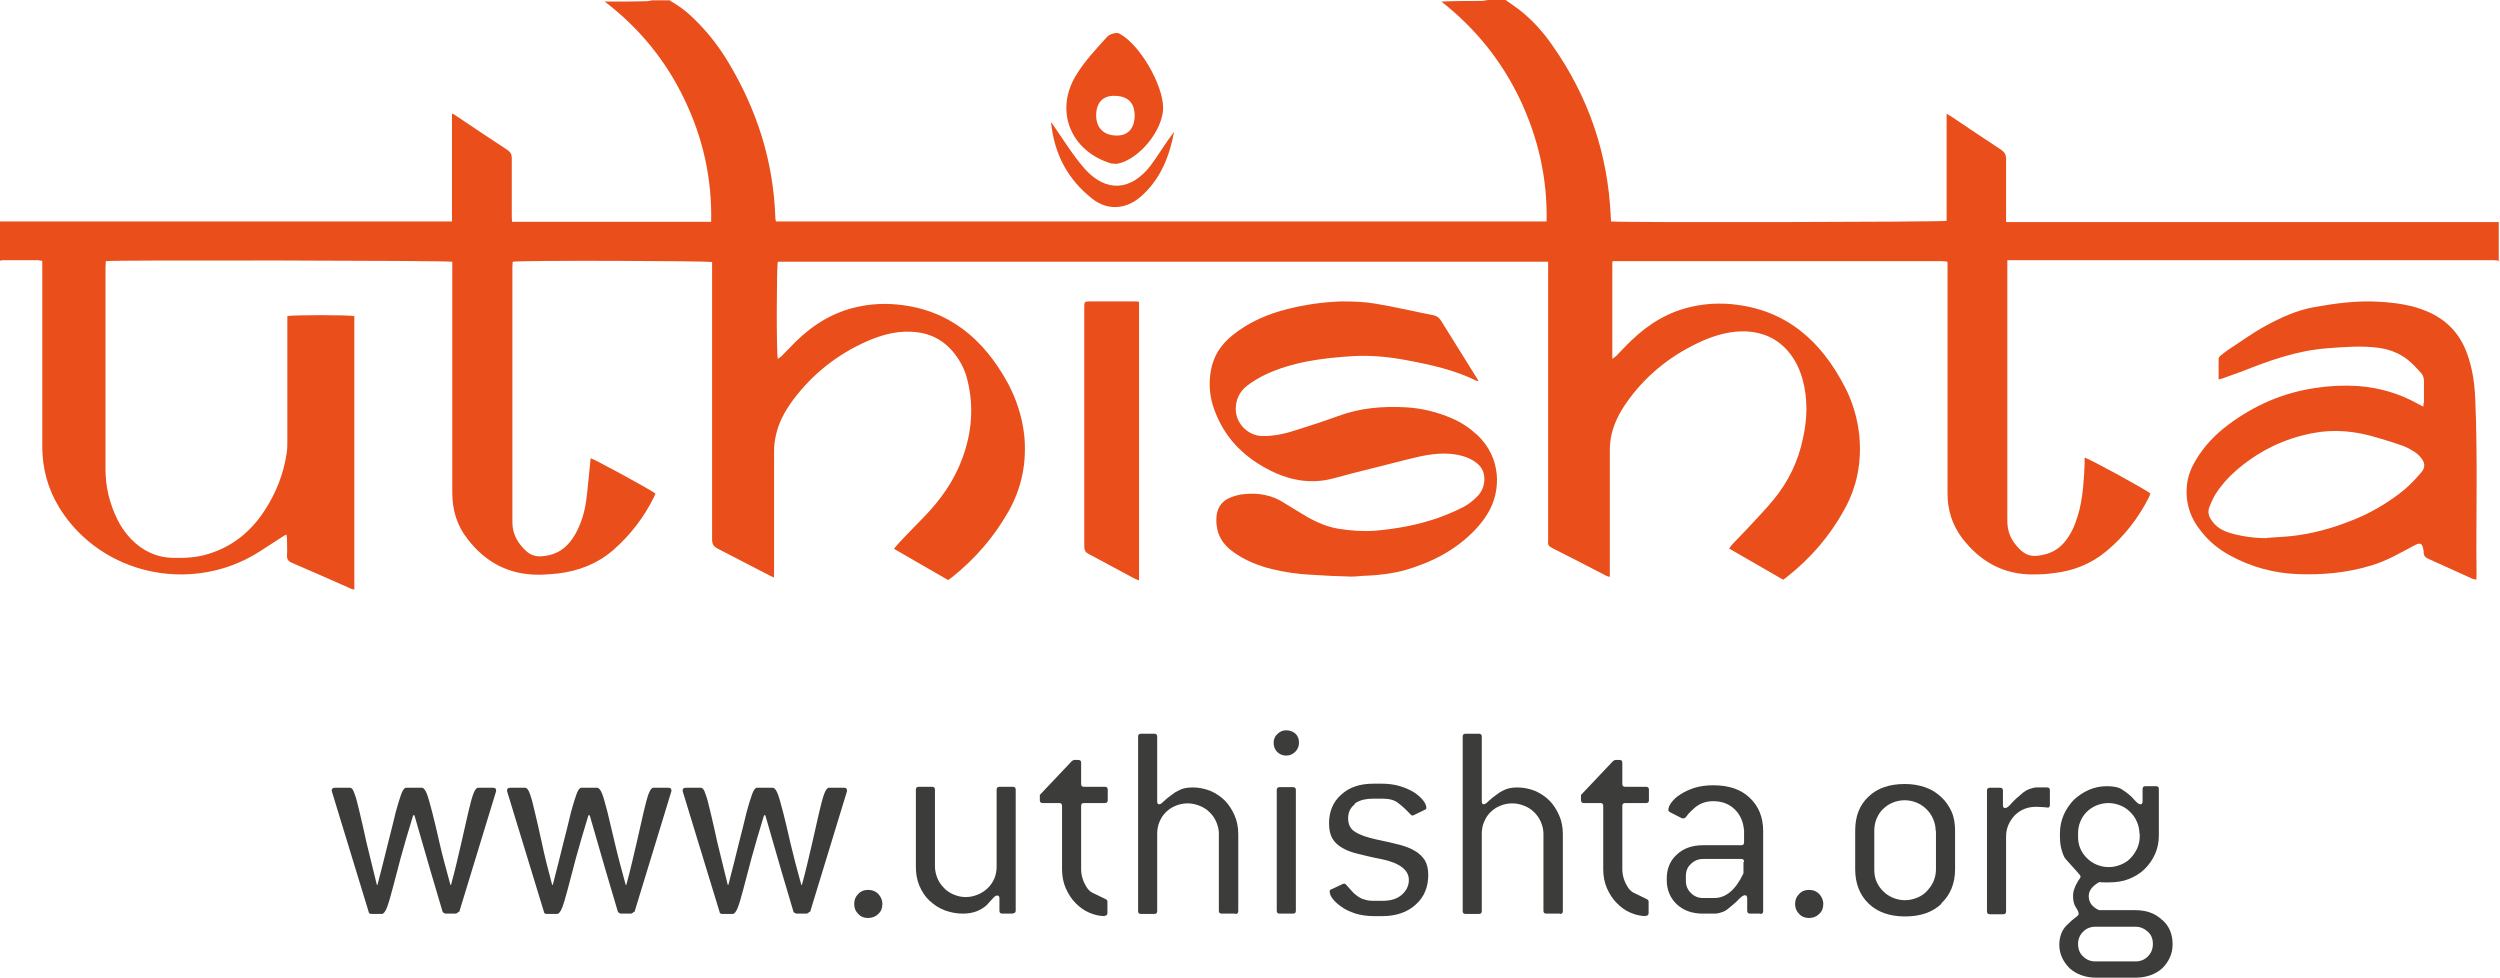 <svg xmlns="http://www.w3.org/2000/svg" height="70" viewBox="0 0 179 70" width="179"><g><defs><path id="path-1719378746454457" d="M196.772 23.796 C196.638 23.796 196.481 23.751 196.346 23.751 C196.346 23.751 161.497 23.751 161.497 23.751 C161.497 23.93 161.497 24.064 161.497 24.22 C161.497 30.281 161.497 36.342 161.497 42.403 C161.497 43.051 161.676 43.61 162.079 44.102 C162.797 45.019 163.357 45.019 164.186 44.818 C164.926 44.639 165.464 44.192 165.867 43.565 C166.27 42.962 166.494 42.268 166.674 41.575 C166.92 40.502 166.987 39.406 167.032 38.31 C167.032 38.176 167.032 38.019 167.032 37.885 C167.346 37.952 171.447 40.188 171.739 40.457 C171.716 40.546 171.671 40.613 171.649 40.703 C170.887 42.201 169.879 43.521 168.579 44.594 C167.481 45.511 166.203 46.003 164.791 46.16 C164.343 46.227 163.895 46.249 163.424 46.249 C161.25 46.294 159.547 45.332 158.247 43.633 C157.552 42.693 157.216 41.642 157.216 40.457 C157.216 35.112 157.216 29.767 157.216 24.399 C157.216 24.399 157.216 23.907 157.216 23.907 C157.216 23.907 157.171 23.84 157.149 23.84 C157.149 23.84 157.149 23.84 157.126 23.84 C157.014 23.84 156.902 23.818 156.79 23.818 C148.969 23.818 141.17 23.818 133.348 23.818 C133.303 23.818 133.281 23.818 133.213 23.863 C133.213 23.863 133.213 30.818 133.213 30.818 C133.326 30.728 133.415 30.684 133.482 30.617 C133.863 30.236 134.2 29.856 134.581 29.498 C135.836 28.291 137.27 27.419 138.996 27.061 C139.937 26.859 140.856 26.815 141.797 26.904 C145.652 27.284 148.162 29.521 149.865 32.831 C150.425 33.904 150.762 35.067 150.896 36.275 C151.075 38.153 150.762 39.942 149.82 41.62 C148.789 43.498 147.4 45.109 145.719 46.428 C145.629 46.495 145.562 46.54 145.45 46.629 C144.173 45.891 142.895 45.153 141.573 44.393 C141.685 44.259 141.752 44.147 141.864 44.035 C142.2 43.677 142.559 43.319 142.895 42.962 C143.523 42.268 144.173 41.62 144.755 40.904 C145.809 39.629 146.526 38.153 146.862 36.521 C147.176 35.112 147.221 33.703 146.84 32.294 C146.638 31.556 146.302 30.863 145.809 30.281 C145.024 29.364 144.016 28.917 142.828 28.85 C141.752 28.805 140.721 29.073 139.735 29.498 C137.606 30.438 135.813 31.802 134.424 33.681 C133.863 34.441 133.393 35.246 133.169 36.185 C133.079 36.565 133.034 36.968 133.034 37.348 C133.034 40.211 133.034 43.051 133.034 45.914 C133.034 45.914 133.034 46.428 133.034 46.428 C132.922 46.383 132.832 46.383 132.765 46.339 C131.465 45.668 130.188 44.997 128.888 44.348 C128.686 44.236 128.574 44.125 128.619 43.901 C128.619 43.789 128.619 43.7 128.619 43.588 C128.619 43.588 128.619 23.863 128.619 23.863 C128.619 23.863 73.465 23.863 73.465 23.863 C73.375 24.153 73.353 30.371 73.465 30.818 C73.554 30.751 73.644 30.706 73.711 30.639 C74.07 30.281 74.406 29.923 74.764 29.565 C76.02 28.335 77.499 27.441 79.224 27.083 C80.143 26.882 81.085 26.837 82.026 26.927 C85.724 27.284 88.189 29.387 89.915 32.518 C90.542 33.681 90.946 34.933 91.102 36.23 C91.304 38.198 90.946 40.054 89.959 41.776 C88.929 43.588 87.584 45.131 85.97 46.428 C85.881 46.495 85.791 46.562 85.656 46.652 C84.379 45.914 83.102 45.176 81.779 44.415 C81.936 44.236 82.048 44.08 82.183 43.946 C82.765 43.319 83.37 42.716 83.953 42.112 C85.141 40.882 86.105 39.518 86.687 37.907 C87.36 36.073 87.517 34.195 87.024 32.272 C86.867 31.623 86.553 31.019 86.149 30.482 C85.343 29.431 84.289 28.917 82.967 28.872 C81.869 28.827 80.86 29.118 79.874 29.543 C77.745 30.482 75.975 31.869 74.563 33.748 C74.003 34.508 73.532 35.335 73.33 36.275 C73.241 36.655 73.196 37.058 73.196 37.438 C73.196 40.278 73.196 43.118 73.196 45.958 C73.196 45.958 73.196 46.473 73.196 46.473 C73.039 46.406 72.927 46.361 72.815 46.294 C71.582 45.668 70.372 45.019 69.139 44.393 C68.848 44.236 68.758 44.058 68.758 43.744 C68.758 37.304 68.758 30.863 68.758 24.422 C68.758 24.422 68.758 23.885 68.758 23.885 C68.444 23.796 54.998 23.751 54.482 23.863 C54.482 23.974 54.46 24.109 54.46 24.22 C54.46 24.22 54.46 42.514 54.46 42.514 C54.46 43.387 54.863 44.058 55.491 44.617 C55.984 45.042 56.544 44.997 57.127 44.863 C57.978 44.661 58.539 44.102 58.964 43.364 C59.39 42.604 59.637 41.776 59.749 40.927 C59.883 39.92 59.951 38.914 60.063 37.93 C60.287 37.974 64.164 40.077 64.702 40.457 C64.657 40.546 64.635 40.636 64.59 40.725 C63.873 42.179 62.886 43.454 61.654 44.527 C60.533 45.489 59.211 46.003 57.732 46.182 C57.261 46.227 56.791 46.272 56.32 46.272 C54.191 46.272 52.532 45.377 51.255 43.722 C50.493 42.76 50.157 41.642 50.157 40.412 C50.157 35.067 50.157 29.722 50.157 24.399 C50.157 24.399 50.157 23.863 50.157 23.863 C49.843 23.773 26.042 23.728 25.347 23.818 C25.347 23.974 25.325 24.131 25.325 24.31 C25.325 24.31 25.325 33.882 25.325 33.882 C25.325 35.492 25.325 37.102 25.325 38.712 C25.325 39.987 25.616 41.173 26.177 42.313 C26.423 42.827 26.759 43.297 27.163 43.722 C27.992 44.572 28.978 45.042 30.166 45.064 C31.04 45.086 31.891 45.042 32.721 44.773 C34.402 44.259 35.701 43.208 36.665 41.754 C37.517 40.479 38.077 39.07 38.301 37.55 C38.346 37.259 38.346 36.968 38.346 36.677 C38.346 33.859 38.346 31.019 38.346 28.201 C38.346 28.201 38.346 27.754 38.346 27.754 C38.705 27.665 42.761 27.665 43.142 27.754 C43.142 27.754 43.142 47.345 43.142 47.345 C43.142 47.345 42.985 47.3 42.918 47.278 C41.506 46.652 40.094 46.026 38.682 45.422 C38.413 45.31 38.301 45.153 38.324 44.863 C38.346 44.527 38.324 44.192 38.324 43.834 C38.324 43.7 38.324 43.588 38.279 43.387 C38.122 43.476 38.032 43.521 37.943 43.588 C37.405 43.923 36.889 44.281 36.351 44.617 C35.051 45.444 33.64 45.958 32.116 46.16 C27.992 46.696 24.07 44.796 22.03 41.486 C21.201 40.144 20.798 38.668 20.798 37.08 C20.798 32.831 20.798 28.581 20.798 24.332 C20.798 24.332 20.798 23.796 20.798 23.796 C20.663 23.796 20.574 23.751 20.484 23.751 C19.677 23.751 18.87 23.751 18.041 23.751 C17.952 23.751 17.862 23.751 17.772 23.796 C17.772 23.796 17.772 20.978 17.772 20.978 C17.884 20.978 17.996 20.978 18.131 20.978 C28.664 20.978 39.198 20.978 49.709 20.978 C49.843 20.978 49.977 20.978 50.134 20.978 C50.134 20.978 50.134 17.109 50.134 17.109 C50.134 15.834 50.134 14.559 50.134 13.24 C50.291 13.329 50.381 13.374 50.471 13.441 C51.681 14.246 52.891 15.073 54.101 15.856 C54.325 16.013 54.415 16.169 54.415 16.438 C54.415 17.802 54.415 19.166 54.415 20.53 C54.415 20.687 54.415 20.821 54.437 21 C54.437 21 68.691 21 68.691 21 C68.758 17.914 68.108 15.006 66.786 12.256 C65.464 9.482 63.581 7.157 61.071 5.233 C61.071 5.233 61.542 5.233 61.542 5.233 C62.371 5.233 63.2 5.233 64.029 5.211 C64.186 5.211 64.343 5.166 64.478 5.144 C64.478 5.144 65.733 5.144 65.733 5.144 C65.733 5.144 65.8 5.211 65.845 5.233 C66.562 5.636 67.167 6.15 67.75 6.754 C68.579 7.604 69.296 8.543 69.901 9.55 C71.963 12.971 73.151 16.661 73.285 20.687 C73.285 20.776 73.308 20.888 73.33 20.978 C73.33 20.978 128.507 20.978 128.507 20.978 C128.574 17.891 127.902 14.984 126.602 12.233 C125.28 9.46 123.397 7.134 120.977 5.233 C121.941 5.188 122.882 5.188 123.823 5.188 C123.98 5.188 124.159 5.144 124.316 5.121 C124.316 5.121 125.571 5.121 125.571 5.121 C125.952 5.39 126.356 5.658 126.714 5.949 C127.566 6.642 128.305 7.47 128.933 8.387 C131.51 12.054 132.9 16.125 133.101 20.62 C133.101 20.754 133.124 20.866 133.124 20.978 C133.796 21.067 156.835 21.022 157.149 20.933 C157.149 20.933 157.149 13.262 157.149 13.262 C157.306 13.351 157.395 13.419 157.485 13.463 C158.673 14.268 159.883 15.073 161.071 15.856 C161.317 16.035 161.407 16.214 161.407 16.505 C161.407 17.847 161.407 19.166 161.407 20.508 C161.407 20.665 161.407 20.821 161.407 21.022 C161.407 21.022 161.945 21.022 161.945 21.022 C173.375 21.022 184.782 21.022 196.212 21.022 C196.369 21.022 196.526 21.022 196.683 21.022 C196.683 21.022 196.683 23.84 196.683 23.84 C196.683 23.84 196.772 23.796 196.772 23.796 Z"></path></defs><path style="stroke-width: 0; stroke-linecap: butt; stroke-linejoin: miter; fill: rgb(233, 78, 27);" d="M179 18.674 C178.866 18.674 178.709 18.629 178.574 18.629 C178.574 18.629 143.724 18.629 143.724 18.629 C143.724 18.808 143.724 18.942 143.724 19.099 C143.724 25.16 143.724 31.22 143.724 37.281 C143.724 37.93 143.904 38.489 144.307 38.981 C145.024 39.898 145.585 39.898 146.414 39.696 C147.153 39.518 147.691 39.07 148.095 38.444 C148.498 37.84 148.722 37.147 148.901 36.454 C149.148 35.38 149.215 34.284 149.26 33.188 C149.26 33.054 149.26 32.898 149.26 32.764 C149.574 32.831 153.675 35.067 153.966 35.335 C153.944 35.425 153.899 35.492 153.877 35.581 C153.115 37.08 152.106 38.399 150.806 39.473 C149.708 40.39 148.431 40.882 147.019 41.038 C146.571 41.105 146.122 41.128 145.652 41.128 C143.478 41.173 141.775 40.211 140.475 38.511 C139.78 37.572 139.444 36.521 139.444 35.335 C139.444 29.99 139.444 24.645 139.444 19.278 C139.444 19.278 139.444 18.786 139.444 18.786 C139.444 18.786 139.399 18.719 139.377 18.719 C139.377 18.719 139.377 18.719 139.354 18.719 C139.242 18.719 139.13 18.696 139.018 18.696 C131.196 18.696 123.397 18.696 115.576 18.696 C115.531 18.696 115.508 18.696 115.441 18.741 C115.441 18.741 115.441 25.696 115.441 25.696 C115.553 25.607 115.643 25.562 115.71 25.495 C116.091 25.115 116.427 24.735 116.808 24.377 C118.063 23.169 119.498 22.297 121.223 21.939 C122.165 21.738 123.084 21.693 124.025 21.783 C127.88 22.163 130.39 24.399 132.093 27.709 C132.653 28.783 132.989 29.946 133.124 31.153 C133.303 33.032 132.989 34.821 132.048 36.498 C131.017 38.377 129.628 39.987 127.947 41.307 C127.857 41.374 127.79 41.419 127.678 41.508 C126.4 40.77 125.123 40.032 123.801 39.272 C123.913 39.137 123.98 39.026 124.092 38.914 C124.428 38.556 124.787 38.198 125.123 37.84 C125.75 37.147 126.4 36.498 126.983 35.783 C128.036 34.508 128.754 33.032 129.09 31.399 C129.404 29.99 129.448 28.581 129.067 27.173 C128.866 26.435 128.529 25.741 128.036 25.16 C127.252 24.243 126.244 23.796 125.056 23.728 C123.98 23.684 122.949 23.952 121.963 24.377 C119.834 25.316 118.041 26.681 116.651 28.559 C116.091 29.319 115.621 30.125 115.396 31.064 C115.307 31.444 115.262 31.847 115.262 32.227 C115.262 35.089 115.262 37.93 115.262 40.792 C115.262 40.792 115.262 41.307 115.262 41.307 C115.15 41.262 115.06 41.262 114.993 41.217 C113.693 40.546 112.416 39.875 111.116 39.227 C110.914 39.115 110.802 39.003 110.847 38.78 C110.847 38.668 110.847 38.578 110.847 38.466 C110.847 38.466 110.847 18.741 110.847 18.741 C110.847 18.741 55.692 18.741 55.692 18.741 C55.603 19.032 55.58 25.249 55.692 25.696 C55.782 25.629 55.872 25.585 55.939 25.518 C56.297 25.16 56.634 24.802 56.992 24.444 C58.247 23.214 59.726 22.319 61.452 21.962 C62.371 21.76 63.312 21.716 64.254 21.805 C67.951 22.163 70.417 24.265 72.142 27.396 C72.77 28.559 73.173 29.812 73.33 31.109 C73.532 33.077 73.173 34.933 72.187 36.655 C71.156 38.466 69.812 40.01 68.198 41.307 C68.108 41.374 68.019 41.441 67.884 41.53 C66.607 40.792 65.329 40.054 64.007 39.294 C64.164 39.115 64.276 38.958 64.41 38.824 C64.993 38.198 65.598 37.594 66.181 36.99 C67.369 35.76 68.332 34.396 68.915 32.786 C69.587 30.952 69.744 29.073 69.251 27.15 C69.094 26.502 68.781 25.898 68.377 25.361 C67.57 24.31 66.517 23.796 65.195 23.751 C64.097 23.706 63.088 23.997 62.102 24.422 C59.973 25.361 58.202 26.748 56.791 28.626 C56.23 29.387 55.76 30.214 55.558 31.153 C55.468 31.534 55.423 31.936 55.423 32.316 C55.423 35.157 55.423 37.997 55.423 40.837 C55.423 40.837 55.423 41.351 55.423 41.351 C55.267 41.284 55.155 41.24 55.042 41.173 C53.81 40.546 52.6 39.898 51.367 39.272 C51.076 39.115 50.986 38.936 50.986 38.623 C50.986 32.182 50.986 25.741 50.986 19.3 C50.986 19.3 50.986 18.764 50.986 18.764 C50.672 18.674 37.225 18.629 36.71 18.741 C36.71 18.853 36.687 18.987 36.687 19.099 C36.687 19.099 36.687 37.393 36.687 37.393 C36.687 38.265 37.091 38.936 37.718 39.495 C38.211 39.92 38.772 39.875 39.354 39.741 C40.206 39.54 40.766 38.981 41.192 38.243 C41.618 37.482 41.865 36.655 41.977 35.805 C42.111 34.799 42.178 33.792 42.29 32.808 C42.514 32.853 46.392 34.955 46.93 35.335 C46.885 35.425 46.862 35.514 46.817 35.604 C46.1 37.058 45.114 38.332 43.882 39.406 C42.761 40.367 41.439 40.882 39.96 41.061 C39.489 41.105 39.018 41.15 38.548 41.15 C36.419 41.15 34.76 40.256 33.483 38.601 C32.721 37.639 32.384 36.521 32.384 35.291 C32.384 29.946 32.384 24.601 32.384 19.278 C32.384 19.278 32.384 18.741 32.384 18.741 C32.071 18.652 8.27 18.607 7.575 18.696 C7.575 18.853 7.553 19.01 7.553 19.188 C7.553 19.188 7.553 28.76 7.553 28.76 C7.553 30.371 7.553 31.981 7.553 33.591 C7.553 34.866 7.844 36.051 8.404 37.192 C8.651 37.706 8.987 38.176 9.39 38.601 C10.22 39.45 11.206 39.92 12.394 39.942 C13.268 39.965 14.119 39.92 14.948 39.652 C16.629 39.137 17.929 38.086 18.893 36.633 C19.744 35.358 20.305 33.949 20.529 32.428 C20.574 32.137 20.574 31.847 20.574 31.556 C20.574 28.738 20.574 25.898 20.574 23.08 C20.574 23.08 20.574 22.633 20.574 22.633 C20.932 22.543 24.989 22.543 25.37 22.633 C25.37 22.633 25.37 42.224 25.37 42.224 C25.37 42.224 25.213 42.179 25.146 42.157 C23.734 41.53 22.322 40.904 20.91 40.3 C20.641 40.188 20.529 40.032 20.551 39.741 C20.574 39.406 20.551 39.07 20.551 38.712 C20.551 38.578 20.551 38.466 20.506 38.265 C20.35 38.355 20.26 38.399 20.17 38.466 C19.632 38.802 19.117 39.16 18.579 39.495 C17.279 40.323 15.867 40.837 14.343 41.038 C10.22 41.575 6.298 39.674 4.258 36.364 C3.429 35.022 3.026 33.546 3.026 31.958 C3.026 27.709 3.026 23.46 3.026 19.211 C3.026 19.211 3.026 18.674 3.026 18.674 C2.891 18.674 2.801 18.629 2.712 18.629 C1.905 18.629 1.098 18.629 0.269 18.629 C0.179 18.629 0.09 18.629 0 18.674 C0 18.674 0 15.856 0 15.856 C0.112 15.856 0.224 15.856 0.359 15.856 C10.892 15.856 21.425 15.856 31.936 15.856 C32.071 15.856 32.205 15.856 32.362 15.856 C32.362 15.856 32.362 11.987 32.362 11.987 C32.362 10.712 32.362 9.438 32.362 8.118 C32.519 8.208 32.609 8.252 32.698 8.319 C33.908 9.125 35.119 9.952 36.329 10.735 C36.553 10.891 36.643 11.048 36.643 11.316 C36.643 12.681 36.643 14.045 36.643 15.409 C36.643 15.565 36.643 15.7 36.665 15.879 C36.665 15.879 50.919 15.879 50.919 15.879 C50.986 12.792 50.336 9.885 49.014 7.134 C47.691 4.361 45.809 2.035 43.299 0.112 C43.299 0.112 43.77 0.112 43.77 0.112 C44.599 0.112 45.428 0.112 46.257 0.089 C46.414 0.089 46.571 0.045 46.705 0.022 C46.705 0.022 47.96 0.022 47.96 0.022 C47.96 0.022 48.028 0.089 48.072 0.112 C48.79 0.514 49.395 1.029 49.977 1.633 C50.807 2.482 51.524 3.422 52.129 4.428 C54.191 7.85 55.379 11.54 55.513 15.565 C55.513 15.655 55.535 15.767 55.558 15.856 C55.558 15.856 110.735 15.856 110.735 15.856 C110.802 12.77 110.13 9.863 108.83 7.112 C107.508 4.339 105.625 2.013 103.205 0.112 C104.168 0.067 105.11 0.067 106.051 0.067 C106.208 0.067 106.387 0.022 106.544 0 C106.544 0 107.799 0 107.799 0 C108.18 0.268 108.583 0.537 108.942 0.827 C109.794 1.521 110.533 2.348 111.161 3.265 C113.738 6.933 115.127 11.003 115.329 15.498 C115.329 15.633 115.352 15.744 115.352 15.856 C116.024 15.946 139.063 15.901 139.377 15.812 C139.377 15.812 139.377 8.141 139.377 8.141 C139.533 8.23 139.623 8.297 139.713 8.342 C140.901 9.147 142.111 9.952 143.299 10.735 C143.545 10.914 143.635 11.093 143.635 11.383 C143.635 12.725 143.635 14.045 143.635 15.387 C143.635 15.543 143.635 15.7 143.635 15.901 C143.635 15.901 144.173 15.901 144.173 15.901 C155.602 15.901 167.01 15.901 178.44 15.901 C178.597 15.901 178.753 15.901 178.91 15.901 C178.91 15.901 178.91 18.719 178.91 18.719 C178.91 18.719 179 18.674 179 18.674 Z"></path></g><g><defs><path id="path-1719378746454455" d="M20.736,19.926c-0.134,-0.045 -0.224,-0.045 -0.314,-0.089c-1.031,-0.47 -2.062,-0.939 -3.115,-1.409c-0.224,-0.089 -0.336,-0.246 -0.336,-0.47c0,-0.022 0,-0.045 0,-0.089c-0.09,-0.581 -0.224,-0.649 -0.74,-0.358c-0.964,0.514 -1.927,1.073 -2.981,1.387c-1.748,0.537 -3.519,0.693 -5.312,0.626c-1.703,-0.067 -3.339,-0.514 -4.841,-1.342c-0.784,-0.425 -1.479,-0.984 -2.039,-1.7c-0.807,-0.984 -1.165,-2.08 -1.031,-3.355c0.067,-0.626 0.291,-1.185 0.605,-1.722c0.605,-1.029 1.412,-1.879 2.376,-2.594c1.86,-1.387 3.922,-2.281 6.23,-2.617c1.031,-0.157 2.039,-0.201 3.048,-0.134c1.524,0.112 2.958,0.537 4.281,1.275c0.112,0.067 0.224,0.112 0.381,0.201c0,-0.179 0.045,-0.268 0.045,-0.38c0,-0.492 0,-0.962 0,-1.454c0,-0.246 -0.067,-0.425 -0.224,-0.604c-0.224,-0.224 -0.426,-0.47 -0.65,-0.671c-0.65,-0.626 -1.434,-0.962 -2.308,-1.096c-1.255,-0.179 -2.488,-0.067 -3.72,0.022c-2.151,0.157 -4.146,0.872 -6.118,1.655c-0.426,0.157 -0.874,0.313 -1.3,0.47c-0.112,0.045 -0.224,0.067 -0.381,0.112c0,-0.514 0,-1.006 0,-1.476c0,-0.089 0.09,-0.201 0.157,-0.246c0.179,-0.157 0.381,-0.291 0.56,-0.425c0.874,-0.559 1.703,-1.185 2.622,-1.677c1.098,-0.604 2.264,-1.141 3.541,-1.364c1.502,-0.268 3.026,-0.47 4.572,-0.38c1.188,0.067 2.376,0.224 3.474,0.693c1.367,0.581 2.331,1.565 2.846,2.974c0.403,1.073 0.56,2.192 0.605,3.355c0.179,4.182 0.045,8.364 0.09,12.546c0,0.089 0,0.201 -0.022,0.335zM5.743,16.929c0.605,-0.045 1.21,-0.067 1.815,-0.134c1.39,-0.157 2.734,-0.514 4.056,-1.029c1.434,-0.537 2.757,-1.297 3.944,-2.259c0.448,-0.38 0.852,-0.805 1.233,-1.252c0.314,-0.358 0.291,-0.693 0,-1.051c-0.134,-0.179 -0.314,-0.335 -0.493,-0.447c-0.247,-0.157 -0.493,-0.291 -0.762,-0.403c-0.628,-0.224 -1.277,-0.425 -1.905,-0.604c-1.524,-0.47 -3.07,-0.626 -4.639,-0.313c-2.084,0.403 -3.9,1.319 -5.491,2.706c-0.56,0.492 -1.053,1.051 -1.457,1.7c-0.157,0.268 -0.291,0.559 -0.403,0.85c-0.134,0.335 -0.09,0.649 0.134,0.962c0.336,0.514 0.829,0.783 1.39,0.939c0.852,0.246 1.726,0.358 2.6,0.358z"></path></defs><path style="stroke-width: 0; stroke-linecap: butt; stroke-linejoin: miter; fill: rgb(233, 78, 27);" d="M20.736,19.926c-0.134,-0.045 -0.224,-0.045 -0.314,-0.089c-1.031,-0.47 -2.062,-0.939 -3.115,-1.409c-0.224,-0.089 -0.336,-0.246 -0.336,-0.47c0,-0.022 0,-0.045 0,-0.089c-0.09,-0.581 -0.224,-0.649 -0.74,-0.358c-0.964,0.514 -1.927,1.073 -2.981,1.387c-1.748,0.537 -3.519,0.693 -5.312,0.626c-1.703,-0.067 -3.339,-0.514 -4.841,-1.342c-0.784,-0.425 -1.479,-0.984 -2.039,-1.7c-0.807,-0.984 -1.165,-2.08 -1.031,-3.355c0.067,-0.626 0.291,-1.185 0.605,-1.722c0.605,-1.029 1.412,-1.879 2.376,-2.594c1.86,-1.387 3.922,-2.281 6.23,-2.617c1.031,-0.157 2.039,-0.201 3.048,-0.134c1.524,0.112 2.958,0.537 4.281,1.275c0.112,0.067 0.224,0.112 0.381,0.201c0,-0.179 0.045,-0.268 0.045,-0.38c0,-0.492 0,-0.962 0,-1.454c0,-0.246 -0.067,-0.425 -0.224,-0.604c-0.224,-0.224 -0.426,-0.47 -0.65,-0.671c-0.65,-0.626 -1.434,-0.962 -2.308,-1.096c-1.255,-0.179 -2.488,-0.067 -3.72,0.022c-2.151,0.157 -4.146,0.872 -6.118,1.655c-0.426,0.157 -0.874,0.313 -1.3,0.47c-0.112,0.045 -0.224,0.067 -0.381,0.112c0,-0.514 0,-1.006 0,-1.476c0,-0.089 0.09,-0.201 0.157,-0.246c0.179,-0.157 0.381,-0.291 0.56,-0.425c0.874,-0.559 1.703,-1.185 2.622,-1.677c1.098,-0.604 2.264,-1.141 3.541,-1.364c1.502,-0.268 3.026,-0.47 4.572,-0.38c1.188,0.067 2.376,0.224 3.474,0.693c1.367,0.581 2.331,1.565 2.846,2.974c0.403,1.073 0.56,2.192 0.605,3.355c0.179,4.182 0.045,8.364 0.09,12.546c0,0.089 0,0.201 -0.022,0.335zM5.743,16.929c0.605,-0.045 1.21,-0.067 1.815,-0.134c1.39,-0.157 2.734,-0.514 4.056,-1.029c1.434,-0.537 2.757,-1.297 3.944,-2.259c0.448,-0.38 0.852,-0.805 1.233,-1.252c0.314,-0.358 0.291,-0.693 0,-1.051c-0.134,-0.179 -0.314,-0.335 -0.493,-0.447c-0.247,-0.157 -0.493,-0.291 -0.762,-0.403c-0.628,-0.224 -1.277,-0.425 -1.905,-0.604c-1.524,-0.47 -3.07,-0.626 -4.639,-0.313c-2.084,0.403 -3.9,1.319 -5.491,2.706c-0.56,0.492 -1.053,1.051 -1.457,1.7c-0.157,0.268 -0.291,0.559 -0.403,0.85c-0.134,0.335 -0.09,0.649 0.134,0.962c0.336,0.514 0.829,0.783 1.39,0.939c0.852,0.246 1.726,0.358 2.6,0.358z" transform="translate(156.561, 21.582) rotate(0)"></path></g><g><defs><path id="path-1719378746453453" d="M123.621 32.406 C123.621 32.406 123.509 32.406 123.487 32.383 C121.941 31.623 120.26 31.243 118.579 30.93 C117.301 30.684 116.024 30.55 114.702 30.617 C112.505 30.751 110.331 31.019 108.337 31.958 C107.889 32.182 107.463 32.428 107.059 32.741 C106.521 33.166 106.253 33.725 106.253 34.419 C106.253 35.425 107.104 36.297 108.113 36.342 C108.987 36.364 109.838 36.163 110.645 35.895 C111.631 35.581 112.617 35.268 113.581 34.911 C115.15 34.329 116.763 34.195 118.422 34.284 C119.587 34.351 120.685 34.62 121.761 35.089 C122.434 35.38 123.016 35.783 123.554 36.275 C125.257 37.885 125.28 40.233 124.316 41.843 C124.07 42.268 123.733 42.693 123.397 43.051 C122.008 44.505 120.304 45.377 118.4 45.936 C117.503 46.182 116.607 46.294 115.688 46.339 C115.307 46.339 114.926 46.406 114.545 46.406 C113.559 46.383 112.573 46.339 111.609 46.272 C110.69 46.227 109.771 46.093 108.852 45.869 C107.844 45.623 106.902 45.243 106.073 44.639 C105.266 44.08 104.841 43.297 104.863 42.313 C104.863 41.553 105.199 40.994 105.916 40.725 C106.208 40.613 106.544 40.524 106.858 40.502 C107.889 40.39 108.875 40.569 109.749 41.15 C110.152 41.396 110.556 41.642 110.959 41.888 C111.788 42.403 112.662 42.827 113.626 42.984 C114.5 43.118 115.352 43.185 116.248 43.118 C117.772 42.984 119.251 42.716 120.685 42.224 C121.313 42 121.941 41.732 122.523 41.441 C122.859 41.262 123.196 41.016 123.465 40.748 C123.801 40.435 124.002 40.054 124.047 39.585 C124.092 39.026 123.913 38.578 123.465 38.243 C122.927 37.84 122.299 37.684 121.627 37.617 C120.529 37.527 119.498 37.773 118.444 38.042 C116.719 38.489 114.993 38.891 113.29 39.361 C111.586 39.831 109.995 39.495 108.494 38.69 C106.723 37.751 105.423 36.387 104.729 34.486 C104.392 33.591 104.303 32.652 104.46 31.712 C104.639 30.639 105.177 29.789 106.028 29.118 C107.194 28.179 108.539 27.597 109.995 27.24 C111.25 26.927 112.505 26.748 113.805 26.703 C114.612 26.703 115.441 26.725 116.226 26.859 C117.615 27.083 118.982 27.419 120.372 27.687 C120.641 27.732 120.82 27.866 120.954 28.089 C121.784 29.431 122.635 30.773 123.465 32.115 C123.532 32.204 123.577 32.316 123.644 32.428"></path></defs><path style="stroke-width: 0; stroke-linecap: butt; stroke-linejoin: miter; fill: rgb(233, 78, 27);" d="M105.849 27.284 C105.849 27.284 105.737 27.284 105.715 27.262 C104.168 26.502 102.487 26.121 100.807 25.808 C99.529 25.562 98.252 25.428 96.929 25.495 C94.733 25.629 92.559 25.898 90.565 26.837 C90.116 27.061 89.69 27.307 89.287 27.62 C88.749 28.045 88.48 28.604 88.48 29.297 C88.48 30.304 89.332 31.176 90.34 31.22 C91.214 31.243 92.066 31.042 92.873 30.773 C93.859 30.46 94.845 30.147 95.809 29.789 C97.378 29.208 98.991 29.073 100.65 29.163 C101.815 29.23 102.913 29.498 103.989 29.968 C104.661 30.259 105.244 30.661 105.782 31.153 C107.485 32.764 107.508 35.112 106.544 36.722 C106.297 37.147 105.961 37.572 105.625 37.93 C104.236 39.383 102.532 40.256 100.627 40.815 C99.731 41.061 98.834 41.173 97.915 41.217 C97.534 41.217 97.153 41.284 96.773 41.284 C95.786 41.262 94.8 41.217 93.837 41.15 C92.918 41.105 91.999 40.971 91.08 40.748 C90.071 40.502 89.13 40.121 88.301 39.518 C87.494 38.958 87.068 38.176 87.091 37.192 C87.091 36.431 87.427 35.872 88.144 35.604 C88.435 35.492 88.772 35.403 89.085 35.38 C90.116 35.268 91.102 35.447 91.976 36.029 C92.38 36.275 92.783 36.521 93.187 36.767 C94.016 37.281 94.89 37.706 95.854 37.863 C96.728 37.997 97.579 38.064 98.476 37.997 C100 37.863 101.479 37.594 102.913 37.102 C103.541 36.879 104.168 36.61 104.751 36.319 C105.087 36.141 105.423 35.895 105.692 35.626 C106.028 35.313 106.23 34.933 106.275 34.463 C106.32 33.904 106.14 33.457 105.692 33.121 C105.154 32.719 104.527 32.562 103.855 32.495 C102.756 32.406 101.725 32.652 100.672 32.92 C98.946 33.367 97.221 33.77 95.517 34.24 C93.814 34.709 92.223 34.374 90.721 33.569 C88.951 32.629 87.651 31.265 86.956 29.364 C86.62 28.47 86.53 27.53 86.687 26.591 C86.867 25.518 87.405 24.668 88.256 23.997 C89.422 23.058 90.766 22.476 92.223 22.118 C93.478 21.805 94.733 21.626 96.033 21.581 C96.84 21.581 97.669 21.604 98.453 21.738 C99.843 21.962 101.21 22.297 102.599 22.565 C102.868 22.61 103.048 22.744 103.182 22.968 C104.011 24.31 104.863 25.652 105.692 26.994 C105.759 27.083 105.804 27.195 105.872 27.307"></path></g><g><defs><path id="path-1719378746452451" d="M99.327 26.725 C99.327 26.725 99.327 46.674 99.327 46.674 C99.193 46.629 99.081 46.585 98.991 46.54 C97.915 45.958 96.817 45.377 95.742 44.796 C95.473 44.661 95.405 44.505 95.405 44.214 C95.405 38.534 95.405 32.853 95.405 27.195 C95.405 27.195 95.405 27.105 95.405 27.105 C95.405 26.725 95.428 26.703 95.809 26.703 C96.414 26.703 97.041 26.703 97.647 26.703 C98.072 26.703 98.476 26.703 98.902 26.703 C99.036 26.703 99.148 26.703 99.327 26.725"></path></defs><path style="stroke-width: 0; stroke-linecap: butt; stroke-linejoin: miter; fill: rgb(233, 78, 27);" d="M81.555 21.604 C81.555 21.604 81.555 41.553 81.555 41.553 C81.421 41.508 81.309 41.463 81.219 41.419 C80.143 40.837 79.045 40.256 77.969 39.674 C77.7 39.54 77.633 39.383 77.633 39.093 C77.633 33.412 77.633 27.732 77.633 22.073 C77.633 22.073 77.633 21.984 77.633 21.984 C77.633 21.604 77.656 21.581 78.037 21.581 C78.642 21.581 79.269 21.581 79.874 21.581 C80.3 21.581 80.704 21.581 81.129 21.581 C81.264 21.581 81.376 21.581 81.555 21.604"></path></g><g><defs><path id="path-1719378746451449" d="M6.928,5.351c0,1.588 -1.703,3.69 -3.25,4.003c-0.157,0.022 -0.336,0 -0.493,-0.022c-2.846,-0.872 -4.034,-3.69 -2.532,-6.24c0.605,-1.029 1.457,-1.923 2.264,-2.818c0.179,-0.201 0.65,-0.335 0.852,-0.246c1.457,0.738 3.16,3.668 3.16,5.345zM4.889,5.977c0.022,-0.917 -0.426,-1.431 -1.322,-1.476c-0.896,-0.067 -1.412,0.425 -1.434,1.342c-0.022,0.917 0.515,1.476 1.434,1.498c0.807,0.022 1.3,-0.47 1.322,-1.387z"></path></defs><path style="stroke-width: 0; stroke-linecap: butt; stroke-linejoin: miter; fill: rgb(233, 78, 27);" d="M6.928,5.351c0,1.588 -1.703,3.69 -3.25,4.003c-0.157,0.022 -0.336,0 -0.493,-0.022c-2.846,-0.872 -4.034,-3.69 -2.532,-6.24c0.605,-1.029 1.457,-1.923 2.264,-2.818c0.179,-0.201 0.65,-0.335 0.852,-0.246c1.457,0.738 3.16,3.668 3.16,5.345zM4.889,5.977c0.022,-0.917 -0.426,-1.431 -1.322,-1.476c-0.896,-0.067 -1.412,0.425 -1.434,1.342c-0.022,0.917 0.515,1.476 1.434,1.498c0.807,0.022 1.3,-0.47 1.322,-1.387z" transform="translate(76.352, 2.365) rotate(0)"></path></g><g><defs><path id="path-1719378746451447" d="M93.052 13.888 C93.926 15.141 94.599 16.259 95.45 17.22 C96.974 18.92 98.767 18.786 100.157 16.974 C100.739 16.192 101.232 15.342 101.837 14.559 C101.501 16.348 100.851 17.981 99.439 19.211 C98.386 20.128 97.041 20.217 95.943 19.323 C94.262 17.981 93.276 16.236 93.03 13.911"></path></defs><path style="stroke-width: 0; stroke-linecap: butt; stroke-linejoin: miter; fill: rgb(233, 78, 27);" d="M75.28 8.767 C76.154 10.019 76.826 11.137 77.678 12.099 C79.202 13.799 80.995 13.665 82.384 11.853 C82.967 11.07 83.46 10.22 84.065 9.438 C83.729 11.227 83.079 12.859 81.667 14.089 C80.614 15.006 79.269 15.096 78.171 14.201 C76.49 12.859 75.504 11.115 75.258 8.789"></path></g><g><defs><path id="path-1719378746450445" d="M50.605 70.403 C50.605 70.403 50.493 70.537 50.403 70.537 C50.403 70.537 49.664 70.537 49.664 70.537 C49.664 70.537 49.507 70.492 49.462 70.403 C49.215 69.575 48.924 68.591 48.588 67.45 C48.252 66.31 47.871 64.99 47.445 63.492 C47.445 63.492 47.355 63.492 47.355 63.492 C46.997 64.655 46.705 65.661 46.459 66.556 C46.235 67.428 46.033 68.166 45.876 68.77 C45.719 69.374 45.585 69.821 45.473 70.112 C45.361 70.403 45.226 70.559 45.114 70.559 C45.114 70.559 44.375 70.559 44.375 70.559 C44.263 70.559 44.173 70.514 44.173 70.425 C44.173 70.425 41.528 61.77 41.528 61.77 C41.528 61.77 41.528 61.725 41.528 61.725 C41.528 61.725 41.528 61.725 41.528 61.703 C41.528 61.591 41.596 61.524 41.752 61.524 C41.752 61.524 42.828 61.524 42.828 61.524 C42.963 61.524 43.075 61.681 43.164 61.971 C43.276 62.262 43.389 62.709 43.523 63.291 C43.657 63.872 43.837 64.61 44.016 65.46 C44.218 66.31 44.464 67.316 44.756 68.479 C44.756 68.479 44.8 68.479 44.8 68.479 C45.092 67.339 45.361 66.31 45.562 65.46 C45.787 64.588 45.966 63.872 46.1 63.291 C46.257 62.709 46.392 62.284 46.504 61.971 C46.616 61.681 46.728 61.524 46.84 61.524 C46.84 61.524 47.983 61.524 47.983 61.524 C48.095 61.524 48.229 61.681 48.341 61.971 C48.453 62.262 48.566 62.709 48.722 63.291 C48.879 63.872 49.036 64.588 49.238 65.46 C49.44 66.332 49.709 67.339 50.022 68.479 C50.022 68.479 50.067 68.479 50.067 68.479 C50.381 67.339 50.605 66.31 50.807 65.46 C51.008 64.588 51.165 63.872 51.3 63.291 C51.434 62.709 51.546 62.284 51.658 61.971 C51.77 61.681 51.882 61.524 51.994 61.524 C51.994 61.524 53.07 61.524 53.07 61.524 C53.227 61.524 53.294 61.591 53.294 61.703 C53.294 61.703 53.294 61.725 53.294 61.725 C53.294 61.725 53.294 61.748 53.294 61.77 C53.294 61.77 50.65 70.425 50.65 70.425 C50.65 70.425 50.605 70.403 50.605 70.403 Z"></path></defs><path style="stroke-width: 0; stroke-linecap: butt; stroke-linejoin: miter; fill: rgb(60, 60, 59);" d="M32.833 65.281 C32.833 65.281 32.721 65.415 32.631 65.415 C32.631 65.415 31.891 65.415 31.891 65.415 C31.891 65.415 31.735 65.371 31.69 65.281 C31.443 64.454 31.152 63.47 30.816 62.329 C30.48 61.188 30.099 59.869 29.673 58.371 C29.673 58.371 29.583 58.371 29.583 58.371 C29.224 59.534 28.933 60.54 28.687 61.435 C28.463 62.307 28.261 63.045 28.104 63.649 C27.947 64.252 27.813 64.7 27.701 64.99 C27.588 65.281 27.454 65.438 27.342 65.438 C27.342 65.438 26.602 65.438 26.602 65.438 C26.49 65.438 26.401 65.393 26.401 65.304 C26.401 65.304 23.756 56.649 23.756 56.649 C23.756 56.649 23.756 56.604 23.756 56.604 C23.756 56.604 23.756 56.604 23.756 56.581 C23.756 56.47 23.823 56.403 23.98 56.403 C23.98 56.403 25.056 56.403 25.056 56.403 C25.19 56.403 25.302 56.559 25.392 56.85 C25.504 57.141 25.616 57.588 25.751 58.169 C25.885 58.751 26.064 59.489 26.244 60.339 C26.445 61.188 26.692 62.195 26.983 63.358 C26.983 63.358 27.028 63.358 27.028 63.358 C27.32 62.217 27.588 61.188 27.79 60.339 C28.014 59.466 28.194 58.751 28.328 58.169 C28.485 57.588 28.619 57.163 28.731 56.85 C28.843 56.559 28.956 56.403 29.068 56.403 C29.068 56.403 30.211 56.403 30.211 56.403 C30.323 56.403 30.457 56.559 30.569 56.85 C30.681 57.141 30.793 57.588 30.95 58.169 C31.107 58.751 31.264 59.466 31.466 60.339 C31.667 61.211 31.936 62.217 32.25 63.358 C32.25 63.358 32.295 63.358 32.295 63.358 C32.609 62.217 32.833 61.188 33.034 60.339 C33.236 59.466 33.393 58.751 33.527 58.169 C33.662 57.588 33.774 57.163 33.886 56.85 C33.998 56.559 34.11 56.403 34.222 56.403 C34.222 56.403 35.298 56.403 35.298 56.403 C35.455 56.403 35.522 56.47 35.522 56.581 C35.522 56.581 35.522 56.604 35.522 56.604 C35.522 56.604 35.522 56.626 35.522 56.649 C35.522 56.649 32.878 65.304 32.878 65.304 C32.878 65.304 32.833 65.281 32.833 65.281 Z"></path></g><g><defs><path id="path-1719378746449443" d="M63.155 70.403 C63.155 70.403 63.043 70.537 62.954 70.537 C62.954 70.537 62.214 70.537 62.214 70.537 C62.214 70.537 62.057 70.492 62.012 70.403 C61.766 69.575 61.475 68.591 61.138 67.45 C60.802 66.31 60.421 64.99 59.995 63.492 C59.995 63.492 59.906 63.492 59.906 63.492 C59.547 64.655 59.256 65.661 59.009 66.556 C58.785 67.428 58.583 68.166 58.427 68.77 C58.27 69.374 58.135 69.821 58.023 70.112 C57.911 70.403 57.777 70.559 57.665 70.559 C57.665 70.559 56.925 70.559 56.925 70.559 C56.813 70.559 56.723 70.514 56.723 70.425 C56.723 70.425 54.079 61.77 54.079 61.77 C54.079 61.77 54.079 61.725 54.079 61.725 C54.079 61.725 54.079 61.725 54.079 61.703 C54.079 61.591 54.146 61.524 54.303 61.524 C54.303 61.524 55.379 61.524 55.379 61.524 C55.491 61.524 55.625 61.681 55.715 61.971 C55.827 62.262 55.939 62.709 56.073 63.291 C56.208 63.872 56.387 64.61 56.566 65.46 C56.746 66.31 56.992 67.316 57.306 68.479 C57.306 68.479 57.351 68.479 57.351 68.479 C57.642 67.339 57.911 66.31 58.113 65.46 C58.337 64.588 58.516 63.872 58.651 63.291 C58.808 62.709 58.942 62.284 59.054 61.971 C59.166 61.681 59.278 61.524 59.39 61.524 C59.39 61.524 60.533 61.524 60.533 61.524 C60.645 61.524 60.78 61.681 60.892 61.971 C61.004 62.262 61.116 62.709 61.273 63.291 C61.407 63.872 61.587 64.588 61.788 65.46 C61.99 66.332 62.259 67.339 62.573 68.479 C62.573 68.479 62.618 68.479 62.618 68.479 C62.931 67.339 63.155 66.31 63.357 65.46 C63.559 64.588 63.716 63.872 63.85 63.291 C63.985 62.709 64.097 62.284 64.209 61.971 C64.321 61.681 64.433 61.524 64.545 61.524 C64.545 61.524 65.621 61.524 65.621 61.524 C65.778 61.524 65.845 61.591 65.845 61.703 C65.845 61.703 65.845 61.725 65.845 61.725 C65.845 61.725 65.845 61.748 65.845 61.77 C65.845 61.77 63.2 70.425 63.2 70.425 C63.2 70.425 63.155 70.403 63.155 70.403 Z"></path></defs><path style="stroke-width: 0; stroke-linecap: butt; stroke-linejoin: miter; fill: rgb(60, 60, 59);" d="M45.383 65.281 C45.383 65.281 45.271 65.415 45.181 65.415 C45.181 65.415 44.442 65.415 44.442 65.415 C44.442 65.415 44.285 65.371 44.24 65.281 C43.994 64.454 43.702 63.47 43.366 62.329 C43.03 61.188 42.649 59.869 42.223 58.371 C42.223 58.371 42.133 58.371 42.133 58.371 C41.775 59.534 41.484 60.54 41.237 61.435 C41.013 62.307 40.811 63.045 40.654 63.649 C40.497 64.252 40.363 64.7 40.251 64.99 C40.139 65.281 40.004 65.438 39.892 65.438 C39.892 65.438 39.153 65.438 39.153 65.438 C39.041 65.438 38.951 65.393 38.951 65.304 C38.951 65.304 36.306 56.649 36.306 56.649 C36.306 56.649 36.306 56.604 36.306 56.604 C36.306 56.604 36.306 56.604 36.306 56.581 C36.306 56.47 36.374 56.403 36.531 56.403 C36.531 56.403 37.606 56.403 37.606 56.403 C37.718 56.403 37.853 56.559 37.943 56.85 C38.055 57.141 38.167 57.588 38.301 58.169 C38.436 58.751 38.615 59.489 38.794 60.339 C38.973 61.188 39.22 62.195 39.534 63.358 C39.534 63.358 39.579 63.358 39.579 63.358 C39.87 62.217 40.139 61.188 40.341 60.339 C40.565 59.466 40.744 58.751 40.878 58.169 C41.035 57.588 41.17 57.163 41.282 56.85 C41.394 56.559 41.506 56.403 41.618 56.403 C41.618 56.403 42.761 56.403 42.761 56.403 C42.873 56.403 43.008 56.559 43.12 56.85 C43.232 57.141 43.344 57.588 43.501 58.169 C43.635 58.751 43.814 59.466 44.016 60.339 C44.218 61.211 44.487 62.217 44.8 63.358 C44.8 63.358 44.845 63.358 44.845 63.358 C45.159 62.217 45.383 61.188 45.585 60.339 C45.787 59.466 45.943 58.751 46.078 58.169 C46.212 57.588 46.324 57.163 46.436 56.85 C46.549 56.559 46.661 56.403 46.773 56.403 C46.773 56.403 47.848 56.403 47.848 56.403 C48.005 56.403 48.072 56.47 48.072 56.581 C48.072 56.581 48.072 56.604 48.072 56.604 C48.072 56.604 48.072 56.626 48.072 56.649 C48.072 56.649 45.428 65.304 45.428 65.304 C45.428 65.304 45.383 65.281 45.383 65.281 Z"></path></g><g><defs><path id="path-1719378746448441" d="M75.728 70.403 C75.728 70.403 75.616 70.537 75.526 70.537 C75.526 70.537 74.787 70.537 74.787 70.537 C74.787 70.537 74.63 70.492 74.585 70.403 C74.339 69.575 74.047 68.591 73.711 67.45 C73.375 66.31 72.994 64.99 72.568 63.492 C72.568 63.492 72.479 63.492 72.479 63.492 C72.12 64.655 71.829 65.661 71.582 66.556 C71.358 67.428 71.156 68.166 70.999 68.77 C70.842 69.374 70.708 69.821 70.596 70.112 C70.484 70.403 70.349 70.559 70.237 70.559 C70.237 70.559 69.498 70.559 69.498 70.559 C69.386 70.559 69.296 70.514 69.296 70.425 C69.296 70.425 66.652 61.77 66.652 61.77 C66.652 61.77 66.652 61.725 66.652 61.725 C66.652 61.725 66.652 61.725 66.652 61.703 C66.652 61.591 66.719 61.524 66.876 61.524 C66.876 61.524 67.951 61.524 67.951 61.524 C68.086 61.524 68.198 61.681 68.288 61.971 C68.4 62.262 68.512 62.709 68.646 63.291 C68.781 63.872 68.96 64.61 69.139 65.46 C69.341 66.31 69.587 67.316 69.879 68.479 C69.879 68.479 69.924 68.479 69.924 68.479 C70.215 67.339 70.484 66.31 70.686 65.46 C70.91 64.588 71.089 63.872 71.223 63.291 C71.38 62.709 71.515 62.284 71.627 61.971 C71.739 61.681 71.851 61.524 71.963 61.524 C71.963 61.524 73.106 61.524 73.106 61.524 C73.218 61.524 73.353 61.681 73.465 61.971 C73.577 62.262 73.689 62.709 73.846 63.291 C74.003 63.872 74.159 64.588 74.361 65.46 C74.563 66.332 74.832 67.339 75.145 68.479 C75.145 68.479 75.19 68.479 75.19 68.479 C75.504 67.339 75.728 66.31 75.93 65.46 C76.132 64.588 76.288 63.872 76.423 63.291 C76.557 62.709 76.669 62.284 76.782 61.971 C76.894 61.681 77.006 61.524 77.118 61.524 C77.118 61.524 78.193 61.524 78.193 61.524 C78.35 61.524 78.418 61.591 78.418 61.703 C78.418 61.703 78.418 61.725 78.418 61.725 C78.418 61.725 78.418 61.748 78.418 61.77 C78.418 61.77 75.773 70.425 75.773 70.425 C75.773 70.425 75.728 70.403 75.728 70.403 Z"></path></defs><path style="stroke-width: 0; stroke-linecap: butt; stroke-linejoin: miter; fill: rgb(60, 60, 59);" d="M57.956 65.281 C57.956 65.281 57.844 65.415 57.754 65.415 C57.754 65.415 57.015 65.415 57.015 65.415 C57.015 65.415 56.858 65.371 56.813 65.281 C56.566 64.454 56.275 63.47 55.939 62.329 C55.603 61.188 55.222 59.869 54.796 58.371 C54.796 58.371 54.706 58.371 54.706 58.371 C54.348 59.534 54.056 60.54 53.81 61.435 C53.586 62.307 53.384 63.045 53.227 63.649 C53.07 64.252 52.936 64.7 52.824 64.99 C52.712 65.281 52.577 65.438 52.465 65.438 C52.465 65.438 51.726 65.438 51.726 65.438 C51.613 65.438 51.524 65.393 51.524 65.304 C51.524 65.304 48.879 56.649 48.879 56.649 C48.879 56.649 48.879 56.604 48.879 56.604 C48.879 56.604 48.879 56.604 48.879 56.581 C48.879 56.47 48.947 56.403 49.103 56.403 C49.103 56.403 50.179 56.403 50.179 56.403 C50.314 56.403 50.426 56.559 50.515 56.85 C50.627 57.141 50.739 57.588 50.874 58.169 C51.008 58.751 51.188 59.489 51.367 60.339 C51.569 61.188 51.815 62.195 52.107 63.358 C52.107 63.358 52.151 63.358 52.151 63.358 C52.443 62.217 52.712 61.188 52.913 60.339 C53.137 59.466 53.317 58.751 53.451 58.169 C53.608 57.588 53.743 57.163 53.855 56.85 C53.967 56.559 54.079 56.403 54.191 56.403 C54.191 56.403 55.334 56.403 55.334 56.403 C55.446 56.403 55.58 56.559 55.692 56.85 C55.804 57.141 55.916 57.588 56.073 58.169 C56.23 58.751 56.387 59.466 56.589 60.339 C56.791 61.211 57.059 62.217 57.373 63.358 C57.373 63.358 57.418 63.358 57.418 63.358 C57.732 62.217 57.956 61.188 58.158 60.339 C58.359 59.466 58.516 58.751 58.651 58.169 C58.785 57.588 58.897 57.163 59.009 56.85 C59.121 56.559 59.233 56.403 59.345 56.403 C59.345 56.403 60.421 56.403 60.421 56.403 C60.578 56.403 60.645 56.47 60.645 56.581 C60.645 56.581 60.645 56.604 60.645 56.604 C60.645 56.604 60.645 56.626 60.645 56.649 C60.645 56.649 58.001 65.304 58.001 65.304 C58.001 65.304 57.956 65.281 57.956 65.281 Z"></path></g><g><defs><path id="path-1719378746447439" d="M80.95 69.843 C80.95 70.134 80.86 70.38 80.659 70.559 C80.457 70.76 80.21 70.85 79.919 70.85 C79.65 70.85 79.404 70.76 79.224 70.559 C79.023 70.358 78.933 70.134 78.933 69.843 C78.933 69.553 79.023 69.329 79.224 69.128 C79.404 68.927 79.65 68.837 79.919 68.837 C80.233 68.837 80.457 68.927 80.659 69.128 C80.838 69.329 80.95 69.553 80.95 69.843"></path></defs><path style="stroke-width: 0; stroke-linecap: butt; stroke-linejoin: miter; fill: rgb(60, 60, 59);" d="M63.178 64.722 C63.178 65.013 63.088 65.259 62.886 65.438 C62.685 65.639 62.438 65.728 62.147 65.728 C61.878 65.728 61.631 65.639 61.452 65.438 C61.25 65.236 61.161 65.013 61.161 64.722 C61.161 64.431 61.25 64.208 61.452 64.006 C61.631 63.805 61.878 63.716 62.147 63.716 C62.461 63.716 62.685 63.805 62.886 64.006 C63.066 64.208 63.178 64.431 63.178 64.722"></path></g><g><defs><path id="path-1719378746447437" d="M90.296 70.537 C90.296 70.537 89.534 70.537 89.534 70.537 C89.399 70.537 89.332 70.47 89.332 70.335 C89.332 70.335 89.332 69.463 89.332 69.463 C89.332 69.307 89.287 69.24 89.175 69.24 C89.085 69.24 88.973 69.307 88.861 69.441 C88.749 69.575 88.592 69.732 88.413 69.933 C87.965 70.335 87.405 70.537 86.71 70.537 C86.239 70.537 85.813 70.447 85.388 70.291 C84.984 70.134 84.626 69.888 84.312 69.597 C83.998 69.307 83.774 68.949 83.595 68.524 C83.415 68.099 83.348 67.652 83.348 67.16 C83.348 67.16 83.348 61.658 83.348 61.658 C83.348 61.524 83.415 61.457 83.55 61.457 C83.55 61.457 84.513 61.457 84.513 61.457 C84.648 61.457 84.715 61.524 84.715 61.658 C84.715 61.658 84.715 67.16 84.715 67.16 C84.715 67.45 84.782 67.741 84.894 68.01 C85.007 68.278 85.163 68.502 85.365 68.703 C85.544 68.904 85.791 69.061 86.06 69.173 C86.329 69.284 86.62 69.351 86.911 69.351 C87.225 69.351 87.517 69.284 87.786 69.173 C88.054 69.061 88.301 68.904 88.503 68.703 C88.704 68.502 88.861 68.278 88.973 68.01 C89.085 67.741 89.13 67.45 89.13 67.16 C89.13 67.16 89.13 61.658 89.13 61.658 C89.13 61.524 89.197 61.457 89.332 61.457 C89.332 61.457 90.296 61.457 90.296 61.457 C90.43 61.457 90.497 61.524 90.497 61.658 C90.497 61.658 90.497 70.313 90.497 70.313 C90.497 70.447 90.43 70.514 90.296 70.514"></path></defs><path style="stroke-width: 0; stroke-linecap: butt; stroke-linejoin: miter; fill: rgb(60, 60, 59);" d="M72.523 65.415 C72.523 65.415 71.761 65.415 71.761 65.415 C71.627 65.415 71.56 65.348 71.56 65.214 C71.56 65.214 71.56 64.342 71.56 64.342 C71.56 64.185 71.515 64.118 71.403 64.118 C71.313 64.118 71.201 64.185 71.089 64.319 C70.977 64.454 70.82 64.61 70.641 64.812 C70.193 65.214 69.632 65.415 68.938 65.415 C68.467 65.415 68.041 65.326 67.615 65.169 C67.212 65.013 66.853 64.767 66.54 64.476 C66.226 64.185 66.002 63.827 65.822 63.403 C65.643 62.978 65.576 62.53 65.576 62.038 C65.576 62.038 65.576 56.537 65.576 56.537 C65.576 56.403 65.643 56.335 65.778 56.335 C65.778 56.335 66.741 56.335 66.741 56.335 C66.876 56.335 66.943 56.403 66.943 56.537 C66.943 56.537 66.943 62.038 66.943 62.038 C66.943 62.329 67.01 62.62 67.122 62.888 C67.234 63.157 67.391 63.38 67.593 63.581 C67.772 63.783 68.019 63.939 68.288 64.051 C68.557 64.163 68.848 64.23 69.139 64.23 C69.453 64.23 69.744 64.163 70.013 64.051 C70.282 63.939 70.529 63.783 70.73 63.581 C70.932 63.38 71.089 63.157 71.201 62.888 C71.313 62.62 71.358 62.329 71.358 62.038 C71.358 62.038 71.358 56.537 71.358 56.537 C71.358 56.403 71.425 56.335 71.56 56.335 C71.56 56.335 72.523 56.335 72.523 56.335 C72.658 56.335 72.725 56.403 72.725 56.537 C72.725 56.537 72.725 65.192 72.725 65.192 C72.725 65.326 72.658 65.393 72.523 65.393"></path></g><g><defs><path id="path-1719378746446435" d="M96.885 70.716 C96.504 70.716 96.123 70.626 95.764 70.47 C95.383 70.313 95.069 70.067 94.778 69.776 C94.487 69.486 94.262 69.128 94.083 68.725 C93.904 68.323 93.814 67.853 93.814 67.361 C93.814 67.361 93.814 62.821 93.814 62.821 C93.814 62.687 93.747 62.62 93.612 62.62 C93.612 62.62 92.425 62.62 92.425 62.62 C92.29 62.62 92.223 62.553 92.223 62.419 C92.223 62.419 92.223 62.038 92.223 62.038 C92.223 62.038 94.531 59.601 94.531 59.601 C94.531 59.601 94.666 59.534 94.666 59.534 C94.666 59.534 94.98 59.534 94.98 59.534 C95.114 59.534 95.181 59.601 95.181 59.735 C95.181 59.735 95.181 61.256 95.181 61.256 C95.181 61.39 95.249 61.457 95.383 61.457 C95.383 61.457 96.885 61.457 96.885 61.457 C97.019 61.457 97.086 61.524 97.086 61.658 C97.086 61.658 97.086 62.419 97.086 62.419 C97.086 62.553 97.019 62.62 96.885 62.62 C96.885 62.62 95.383 62.62 95.383 62.62 C95.249 62.62 95.181 62.687 95.181 62.821 C95.181 62.821 95.181 67.361 95.181 67.361 C95.181 67.831 95.338 68.3 95.63 68.725 C95.742 68.882 95.898 69.016 96.123 69.105 C96.347 69.217 96.616 69.351 96.907 69.486 C97.019 69.53 97.064 69.597 97.064 69.687 C97.064 69.687 97.064 70.492 97.064 70.492 C97.064 70.626 96.997 70.693 96.84 70.693"></path></defs><path style="stroke-width: 0; stroke-linecap: butt; stroke-linejoin: miter; fill: rgb(60, 60, 59);" d="M79.112 65.594 C78.731 65.594 78.35 65.505 77.992 65.348 C77.611 65.192 77.297 64.946 77.006 64.655 C76.714 64.364 76.49 64.006 76.311 63.604 C76.132 63.201 76.042 62.732 76.042 62.24 C76.042 62.24 76.042 57.7 76.042 57.7 C76.042 57.565 75.975 57.498 75.84 57.498 C75.84 57.498 74.652 57.498 74.652 57.498 C74.518 57.498 74.451 57.431 74.451 57.297 C74.451 57.297 74.451 56.917 74.451 56.917 C74.451 56.917 76.759 54.479 76.759 54.479 C76.759 54.479 76.894 54.412 76.894 54.412 C76.894 54.412 77.207 54.412 77.207 54.412 C77.342 54.412 77.409 54.479 77.409 54.613 C77.409 54.613 77.409 56.134 77.409 56.134 C77.409 56.268 77.476 56.335 77.611 56.335 C77.611 56.335 79.112 56.335 79.112 56.335 C79.247 56.335 79.314 56.403 79.314 56.537 C79.314 56.537 79.314 57.297 79.314 57.297 C79.314 57.431 79.247 57.498 79.112 57.498 C79.112 57.498 77.611 57.498 77.611 57.498 C77.476 57.498 77.409 57.565 77.409 57.7 C77.409 57.7 77.409 62.24 77.409 62.24 C77.409 62.709 77.566 63.179 77.857 63.604 C77.969 63.76 78.126 63.895 78.35 63.984 C78.574 64.096 78.843 64.23 79.135 64.364 C79.247 64.409 79.292 64.476 79.292 64.565 C79.292 64.565 79.292 65.371 79.292 65.371 C79.292 65.505 79.224 65.572 79.067 65.572"></path></g><g><defs><path id="path-1719378746445433" d="M106.208 70.537 C106.208 70.537 105.244 70.537 105.244 70.537 C105.11 70.537 105.042 70.47 105.042 70.335 C105.042 70.335 105.042 64.812 105.042 64.812 C105.042 64.521 104.975 64.252 104.863 63.984 C104.751 63.716 104.594 63.492 104.392 63.291 C104.191 63.089 103.967 62.933 103.675 62.821 C103.406 62.709 103.115 62.642 102.801 62.642 C102.487 62.642 102.196 62.709 101.927 62.821 C101.658 62.933 101.434 63.089 101.232 63.291 C101.031 63.492 100.896 63.716 100.784 63.984 C100.672 64.252 100.627 64.543 100.627 64.834 C100.627 64.834 100.627 70.358 100.627 70.358 C100.627 70.492 100.56 70.559 100.426 70.559 C100.426 70.559 99.462 70.559 99.462 70.559 C99.327 70.559 99.26 70.492 99.26 70.358 C99.26 70.358 99.26 57.856 99.26 57.856 C99.26 57.722 99.327 57.655 99.462 57.655 C99.462 57.655 100.426 57.655 100.426 57.655 C100.56 57.655 100.627 57.722 100.627 57.856 C100.627 57.856 100.627 62.486 100.627 62.486 C100.627 62.642 100.672 62.709 100.762 62.709 C100.829 62.709 100.919 62.665 101.008 62.575 C101.098 62.486 101.232 62.374 101.389 62.24 C101.501 62.15 101.636 62.061 101.748 61.971 C101.86 61.882 101.972 61.815 102.106 61.748 C102.241 61.681 102.375 61.613 102.555 61.569 C102.734 61.524 102.936 61.502 103.16 61.502 C103.608 61.502 104.034 61.591 104.437 61.748 C104.841 61.927 105.177 62.15 105.468 62.441 C105.759 62.732 105.984 63.089 106.163 63.492 C106.342 63.895 106.432 64.342 106.432 64.834 C106.432 64.834 106.432 70.358 106.432 70.358 C106.432 70.492 106.365 70.559 106.23 70.559"></path></defs><path style="stroke-width: 0; stroke-linecap: butt; stroke-linejoin: miter; fill: rgb(60, 60, 59);" d="M88.435 65.415 C88.435 65.415 87.472 65.415 87.472 65.415 C87.337 65.415 87.27 65.348 87.27 65.214 C87.27 65.214 87.27 59.69 87.27 59.69 C87.27 59.399 87.203 59.131 87.091 58.863 C86.979 58.594 86.822 58.371 86.62 58.169 C86.418 57.968 86.194 57.812 85.903 57.7 C85.634 57.588 85.343 57.521 85.029 57.521 C84.715 57.521 84.424 57.588 84.155 57.7 C83.886 57.812 83.662 57.968 83.46 58.169 C83.258 58.371 83.124 58.594 83.012 58.863 C82.9 59.131 82.855 59.422 82.855 59.712 C82.855 59.712 82.855 65.236 82.855 65.236 C82.855 65.371 82.788 65.438 82.653 65.438 C82.653 65.438 81.69 65.438 81.69 65.438 C81.555 65.438 81.488 65.371 81.488 65.236 C81.488 65.236 81.488 52.735 81.488 52.735 C81.488 52.601 81.555 52.534 81.69 52.534 C81.69 52.534 82.653 52.534 82.653 52.534 C82.788 52.534 82.855 52.601 82.855 52.735 C82.855 52.735 82.855 57.364 82.855 57.364 C82.855 57.521 82.9 57.588 82.989 57.588 C83.057 57.588 83.146 57.543 83.236 57.454 C83.326 57.364 83.46 57.252 83.617 57.118 C83.729 57.029 83.864 56.939 83.976 56.85 C84.088 56.76 84.2 56.693 84.334 56.626 C84.469 56.559 84.603 56.492 84.782 56.447 C84.962 56.403 85.163 56.38 85.388 56.38 C85.836 56.38 86.262 56.47 86.665 56.626 C87.068 56.805 87.405 57.029 87.696 57.319 C87.987 57.61 88.211 57.968 88.391 58.371 C88.57 58.773 88.66 59.22 88.66 59.712 C88.66 59.712 88.66 65.236 88.66 65.236 C88.66 65.371 88.592 65.438 88.458 65.438"></path></g><g><defs><path id="path-1719378746444431" d="M1.815,0.895c0,0.246 -0.09,0.47 -0.269,0.649c-0.179,0.179 -0.403,0.268 -0.65,0.268c-0.247,0 -0.448,-0.089 -0.628,-0.246c-0.179,-0.179 -0.269,-0.403 -0.269,-0.671c0,-0.246 0.09,-0.47 0.269,-0.626c0.179,-0.179 0.381,-0.268 0.628,-0.268c0.269,0 0.493,0.089 0.672,0.246c0.179,0.179 0.247,0.38 0.247,0.649zM1.39,13.128h-0.964c-0.134,0 -0.202,-0.067 -0.202,-0.201v-8.655c0,-0.134 0.067,-0.201 0.202,-0.201h0.964c0.134,0 0.202,0.067 0.202,0.201v8.655c0,0.134 -0.067,0.201 -0.202,0.201z"></path></defs><path style="stroke-width: 0; stroke-linecap: butt; stroke-linejoin: miter; fill: rgb(60, 60, 59);" d="M1.815,0.895c0,0.246 -0.09,0.47 -0.269,0.649c-0.179,0.179 -0.403,0.268 -0.65,0.268c-0.247,0 -0.448,-0.089 -0.628,-0.246c-0.179,-0.179 -0.269,-0.403 -0.269,-0.671c0,-0.246 0.09,-0.47 0.269,-0.626c0.179,-0.179 0.381,-0.268 0.628,-0.268c0.269,0 0.493,0.089 0.672,0.246c0.179,0.179 0.247,0.38 0.247,0.649zM1.39,13.128h-0.964c-0.134,0 -0.202,-0.067 -0.202,-0.201v-8.655c0,-0.134 0.067,-0.201 0.202,-0.201h0.964c0.134,0 0.202,0.067 0.202,0.201v8.655c0,0.134 -0.067,0.201 -0.202,0.201z" transform="translate(91.192, 52.288) rotate(0)"></path></g><g><defs><path id="path-1719378746443429" d="M114.769 62.709 C114.455 62.955 114.298 63.291 114.298 63.716 C114.298 64.141 114.455 64.476 114.791 64.677 C115.127 64.901 115.643 65.08 116.36 65.236 C116.943 65.348 117.481 65.482 117.929 65.594 C118.377 65.706 118.781 65.863 119.072 66.042 C119.386 66.22 119.61 66.444 119.789 66.712 C119.946 66.981 120.036 67.339 120.036 67.764 C120.036 68.636 119.744 69.351 119.139 69.888 C118.556 70.425 117.75 70.716 116.763 70.716 C116.763 70.716 116.136 70.716 116.136 70.716 C115.665 70.716 115.217 70.649 114.836 70.537 C114.455 70.403 114.119 70.268 113.85 70.067 C113.581 69.888 113.357 69.687 113.2 69.486 C113.043 69.284 112.976 69.105 112.976 68.927 C112.976 68.859 113.021 68.815 113.11 68.792 C113.11 68.792 113.917 68.412 113.917 68.412 C113.917 68.412 113.984 68.39 114.029 68.39 C114.074 68.39 114.119 68.435 114.186 68.502 C114.321 68.658 114.455 68.792 114.567 68.927 C114.679 69.061 114.836 69.195 114.971 69.284 C115.127 69.396 115.284 69.486 115.486 69.53 C115.665 69.597 115.889 69.62 116.136 69.62 C116.136 69.62 116.763 69.62 116.763 69.62 C117.346 69.62 117.794 69.486 118.131 69.195 C118.467 68.904 118.646 68.546 118.646 68.121 C118.646 67.406 117.974 66.891 116.629 66.623 C116.024 66.511 115.508 66.377 115.038 66.265 C114.567 66.153 114.209 66.019 113.895 65.84 C113.581 65.661 113.335 65.438 113.178 65.169 C113.021 64.901 112.931 64.543 112.931 64.073 C112.931 63.224 113.222 62.53 113.805 62.016 C114.388 61.479 115.15 61.233 116.114 61.233 C116.114 61.233 116.741 61.233 116.741 61.233 C117.212 61.233 117.638 61.3 118.019 61.412 C118.4 61.524 118.736 61.681 119.027 61.859 C119.296 62.038 119.52 62.24 119.677 62.441 C119.834 62.642 119.901 62.821 119.901 62.978 C119.901 63.022 119.856 63.089 119.767 63.112 C119.767 63.112 118.982 63.492 118.982 63.492 C118.982 63.492 118.937 63.514 118.893 63.514 C118.848 63.514 118.803 63.47 118.736 63.403 C118.444 63.089 118.153 62.821 117.884 62.62 C117.615 62.396 117.234 62.307 116.763 62.307 C116.763 62.307 116.136 62.307 116.136 62.307 C115.531 62.307 115.083 62.419 114.769 62.665"></path></defs><path style="stroke-width: 0; stroke-linecap: butt; stroke-linejoin: miter; fill: rgb(60, 60, 59);" d="M96.997 57.588 C96.683 57.834 96.526 58.169 96.526 58.594 C96.526 59.019 96.683 59.355 97.019 59.556 C97.355 59.78 97.871 59.958 98.588 60.115 C99.171 60.227 99.708 60.361 100.157 60.473 C100.605 60.585 101.008 60.741 101.3 60.92 C101.613 61.099 101.837 61.323 102.017 61.591 C102.174 61.859 102.263 62.217 102.263 62.642 C102.263 63.514 101.972 64.23 101.367 64.767 C100.784 65.304 99.977 65.594 98.991 65.594 C98.991 65.594 98.364 65.594 98.364 65.594 C97.893 65.594 97.445 65.527 97.064 65.415 C96.683 65.281 96.347 65.147 96.078 64.946 C95.809 64.767 95.585 64.565 95.428 64.364 C95.271 64.163 95.204 63.984 95.204 63.805 C95.204 63.738 95.249 63.693 95.338 63.671 C95.338 63.671 96.145 63.291 96.145 63.291 C96.145 63.291 96.212 63.268 96.257 63.268 C96.302 63.268 96.347 63.313 96.414 63.38 C96.548 63.537 96.683 63.671 96.795 63.805 C96.907 63.939 97.064 64.073 97.198 64.163 C97.355 64.275 97.512 64.364 97.714 64.409 C97.893 64.476 98.117 64.498 98.364 64.498 C98.364 64.498 98.991 64.498 98.991 64.498 C99.574 64.498 100.022 64.364 100.358 64.073 C100.695 63.783 100.874 63.425 100.874 63 C100.874 62.284 100.201 61.77 98.857 61.502 C98.252 61.39 97.736 61.256 97.266 61.144 C96.795 61.032 96.436 60.898 96.123 60.719 C95.809 60.54 95.562 60.316 95.405 60.048 C95.249 59.78 95.159 59.422 95.159 58.952 C95.159 58.102 95.45 57.409 96.033 56.895 C96.616 56.358 97.378 56.112 98.341 56.112 C98.341 56.112 98.969 56.112 98.969 56.112 C99.439 56.112 99.865 56.179 100.246 56.291 C100.627 56.403 100.963 56.559 101.255 56.738 C101.524 56.917 101.748 57.118 101.905 57.319 C102.062 57.521 102.129 57.7 102.129 57.856 C102.129 57.901 102.084 57.968 101.994 57.99 C101.994 57.99 101.21 58.371 101.21 58.371 C101.21 58.371 101.165 58.393 101.12 58.393 C101.075 58.393 101.031 58.348 100.963 58.281 C100.672 57.968 100.381 57.7 100.112 57.498 C99.843 57.275 99.462 57.185 98.991 57.185 C98.991 57.185 98.364 57.185 98.364 57.185 C97.759 57.185 97.31 57.297 96.997 57.543"></path></g><g><defs><path id="path-1719378746442427" d="M129.448 70.537 C129.448 70.537 128.485 70.537 128.485 70.537 C128.35 70.537 128.283 70.47 128.283 70.335 C128.283 70.335 128.283 64.812 128.283 64.812 C128.283 64.521 128.216 64.252 128.104 63.984 C127.992 63.716 127.835 63.492 127.633 63.291 C127.431 63.089 127.207 62.933 126.916 62.821 C126.647 62.709 126.356 62.642 126.042 62.642 C125.728 62.642 125.437 62.709 125.168 62.821 C124.899 62.933 124.675 63.089 124.473 63.291 C124.271 63.492 124.137 63.716 124.025 63.984 C123.913 64.252 123.868 64.543 123.868 64.834 C123.868 64.834 123.868 70.358 123.868 70.358 C123.868 70.492 123.801 70.559 123.666 70.559 C123.666 70.559 122.703 70.559 122.703 70.559 C122.568 70.559 122.501 70.492 122.501 70.358 C122.501 70.358 122.501 57.856 122.501 57.856 C122.501 57.722 122.568 57.655 122.703 57.655 C122.703 57.655 123.666 57.655 123.666 57.655 C123.801 57.655 123.868 57.722 123.868 57.856 C123.868 57.856 123.868 62.486 123.868 62.486 C123.868 62.642 123.913 62.709 124.002 62.709 C124.07 62.709 124.159 62.665 124.249 62.575 C124.339 62.486 124.473 62.374 124.63 62.24 C124.742 62.15 124.876 62.061 124.988 61.971 C125.101 61.882 125.213 61.815 125.347 61.748 C125.482 61.681 125.616 61.613 125.795 61.569 C125.975 61.524 126.176 61.502 126.4 61.502 C126.849 61.502 127.274 61.591 127.678 61.748 C128.081 61.927 128.417 62.15 128.709 62.441 C129 62.732 129.224 63.089 129.404 63.492 C129.583 63.895 129.672 64.342 129.672 64.834 C129.672 64.834 129.672 70.358 129.672 70.358 C129.672 70.492 129.605 70.559 129.471 70.559"></path></defs><path style="stroke-width: 0; stroke-linecap: butt; stroke-linejoin: miter; fill: rgb(60, 60, 59);" d="M111.676 65.415 C111.676 65.415 110.712 65.415 110.712 65.415 C110.578 65.415 110.511 65.348 110.511 65.214 C110.511 65.214 110.511 59.69 110.511 59.69 C110.511 59.399 110.443 59.131 110.331 58.863 C110.219 58.594 110.062 58.371 109.861 58.169 C109.659 57.968 109.435 57.812 109.144 57.7 C108.875 57.588 108.583 57.521 108.27 57.521 C107.956 57.521 107.664 57.588 107.396 57.7 C107.127 57.812 106.902 57.968 106.701 58.169 C106.499 58.371 106.365 58.594 106.253 58.863 C106.14 59.131 106.096 59.422 106.096 59.712 C106.096 59.712 106.096 65.236 106.096 65.236 C106.096 65.371 106.028 65.438 105.894 65.438 C105.894 65.438 104.93 65.438 104.93 65.438 C104.796 65.438 104.729 65.371 104.729 65.236 C104.729 65.236 104.729 52.735 104.729 52.735 C104.729 52.601 104.796 52.534 104.93 52.534 C104.93 52.534 105.894 52.534 105.894 52.534 C106.028 52.534 106.096 52.601 106.096 52.735 C106.096 52.735 106.096 57.364 106.096 57.364 C106.096 57.521 106.14 57.588 106.23 57.588 C106.297 57.588 106.387 57.543 106.477 57.454 C106.566 57.364 106.701 57.252 106.858 57.118 C106.97 57.029 107.104 56.939 107.216 56.85 C107.328 56.76 107.44 56.693 107.575 56.626 C107.709 56.559 107.844 56.492 108.023 56.447 C108.202 56.403 108.404 56.38 108.628 56.38 C109.076 56.38 109.502 56.47 109.906 56.626 C110.309 56.805 110.645 57.029 110.937 57.319 C111.228 57.61 111.452 57.968 111.631 58.371 C111.811 58.773 111.9 59.22 111.9 59.712 C111.9 59.712 111.9 65.236 111.9 65.236 C111.9 65.371 111.833 65.438 111.699 65.438"></path></g><g><defs><path id="path-1719378746442425" d="M135.634 70.716 C135.253 70.716 134.872 70.626 134.513 70.47 C134.132 70.313 133.819 70.067 133.527 69.776 C133.236 69.486 133.012 69.128 132.832 68.725 C132.653 68.323 132.564 67.853 132.564 67.361 C132.564 67.361 132.564 62.821 132.564 62.821 C132.564 62.687 132.496 62.62 132.362 62.62 C132.362 62.62 131.174 62.62 131.174 62.62 C131.04 62.62 130.972 62.553 130.972 62.419 C130.972 62.419 130.972 62.038 130.972 62.038 C130.972 62.038 133.281 59.601 133.281 59.601 C133.281 59.601 133.415 59.534 133.415 59.534 C133.415 59.534 133.729 59.534 133.729 59.534 C133.863 59.534 133.931 59.601 133.931 59.735 C133.931 59.735 133.931 61.256 133.931 61.256 C133.931 61.39 133.998 61.457 134.132 61.457 C134.132 61.457 135.634 61.457 135.634 61.457 C135.768 61.457 135.836 61.524 135.836 61.658 C135.836 61.658 135.836 62.419 135.836 62.419 C135.836 62.553 135.768 62.62 135.634 62.62 C135.634 62.62 134.132 62.62 134.132 62.62 C133.998 62.62 133.931 62.687 133.931 62.821 C133.931 62.821 133.931 67.361 133.931 67.361 C133.931 67.831 134.088 68.3 134.379 68.725 C134.491 68.882 134.648 69.016 134.872 69.105 C135.096 69.217 135.365 69.351 135.656 69.486 C135.768 69.53 135.813 69.597 135.813 69.687 C135.813 69.687 135.813 70.492 135.813 70.492 C135.813 70.626 135.746 70.693 135.589 70.693"></path></defs><path style="stroke-width: 0; stroke-linecap: butt; stroke-linejoin: miter; fill: rgb(60, 60, 59);" d="M117.862 65.594 C117.481 65.594 117.1 65.505 116.741 65.348 C116.36 65.192 116.046 64.946 115.755 64.655 C115.464 64.364 115.24 64.006 115.06 63.604 C114.881 63.201 114.791 62.732 114.791 62.24 C114.791 62.24 114.791 57.7 114.791 57.7 C114.791 57.565 114.724 57.498 114.59 57.498 C114.59 57.498 113.402 57.498 113.402 57.498 C113.267 57.498 113.2 57.431 113.2 57.297 C113.2 57.297 113.2 56.917 113.2 56.917 C113.2 56.917 115.508 54.479 115.508 54.479 C115.508 54.479 115.643 54.412 115.643 54.412 C115.643 54.412 115.957 54.412 115.957 54.412 C116.091 54.412 116.158 54.479 116.158 54.613 C116.158 54.613 116.158 56.134 116.158 56.134 C116.158 56.268 116.226 56.335 116.36 56.335 C116.36 56.335 117.862 56.335 117.862 56.335 C117.996 56.335 118.063 56.403 118.063 56.537 C118.063 56.537 118.063 57.297 118.063 57.297 C118.063 57.431 117.996 57.498 117.862 57.498 C117.862 57.498 116.36 57.498 116.36 57.498 C116.226 57.498 116.158 57.565 116.158 57.7 C116.158 57.7 116.158 62.24 116.158 62.24 C116.158 62.709 116.315 63.179 116.607 63.604 C116.719 63.76 116.876 63.895 117.1 63.984 C117.324 64.096 117.593 64.23 117.884 64.364 C117.996 64.409 118.041 64.476 118.041 64.565 C118.041 64.565 118.041 65.371 118.041 65.371 C118.041 65.505 117.974 65.572 117.817 65.572"></path></g><g><defs><path id="path-1719378746441423" d="M6.701,9.192h-0.74c-0.134,0 -0.202,-0.067 -0.202,-0.201v-0.872c0,-0.157 -0.045,-0.246 -0.157,-0.246c-0.112,0 -0.247,0.089 -0.448,0.291c-0.179,0.201 -0.448,0.425 -0.784,0.693c-0.134,0.112 -0.291,0.201 -0.471,0.246c-0.179,0.067 -0.336,0.089 -0.471,0.089h-0.829c-0.784,0 -1.412,-0.224 -1.883,-0.671c-0.471,-0.447 -0.717,-1.029 -0.717,-1.722v-0.112c0,-0.693 0.224,-1.275 0.717,-1.722c0.471,-0.447 1.098,-0.671 1.883,-0.671h2.734c0.134,0 0.202,-0.067 0.202,-0.201v-0.827c-0.045,-0.604 -0.247,-1.118 -0.65,-1.521c-0.403,-0.403 -0.919,-0.604 -1.569,-0.604c-0.538,0 -1.009,0.179 -1.39,0.537c-0.224,0.201 -0.381,0.358 -0.471,0.492c-0.09,0.134 -0.179,0.201 -0.247,0.201c-0.045,0 -0.067,0 -0.112,0l-0.874,-0.447c0,0 -0.112,-0.089 -0.112,-0.134c0,-0.157 0.067,-0.358 0.224,-0.559c0.157,-0.201 0.359,-0.403 0.65,-0.581c0.269,-0.179 0.605,-0.335 1.009,-0.47c0.381,-0.112 0.829,-0.179 1.322,-0.179c1.121,0 1.995,0.291 2.622,0.895c0.65,0.604 0.964,1.409 0.964,2.393v5.725c0,0.134 -0.067,0.201 -0.202,0.201zM5.536,5.479c0,-0.134 -0.067,-0.201 -0.202,-0.201h-2.734c-0.336,0 -0.628,0.112 -0.874,0.358c-0.247,0.224 -0.359,0.514 -0.359,0.872v0.335c0,0.335 0.112,0.626 0.359,0.872c0.247,0.246 0.538,0.358 0.852,0.358h0.829c0.829,0 1.524,-0.581 2.084,-1.767v-0.425v-0.38z"></path></defs><path style="stroke-width: 0; stroke-linecap: butt; stroke-linejoin: miter; fill: rgb(60, 60, 59);" d="M6.701,9.192h-0.74c-0.134,0 -0.202,-0.067 -0.202,-0.201v-0.872c0,-0.157 -0.045,-0.246 -0.157,-0.246c-0.112,0 -0.247,0.089 -0.448,0.291c-0.179,0.201 -0.448,0.425 -0.784,0.693c-0.134,0.112 -0.291,0.201 -0.471,0.246c-0.179,0.067 -0.336,0.089 -0.471,0.089h-0.829c-0.784,0 -1.412,-0.224 -1.883,-0.671c-0.471,-0.447 -0.717,-1.029 -0.717,-1.722v-0.112c0,-0.693 0.224,-1.275 0.717,-1.722c0.471,-0.447 1.098,-0.671 1.883,-0.671h2.734c0.134,0 0.202,-0.067 0.202,-0.201v-0.827c-0.045,-0.604 -0.247,-1.118 -0.65,-1.521c-0.403,-0.403 -0.919,-0.604 -1.569,-0.604c-0.538,0 -1.009,0.179 -1.39,0.537c-0.224,0.201 -0.381,0.358 -0.471,0.492c-0.09,0.134 -0.179,0.201 -0.247,0.201c-0.045,0 -0.067,0 -0.112,0l-0.874,-0.447c0,0 -0.112,-0.089 -0.112,-0.134c0,-0.157 0.067,-0.358 0.224,-0.559c0.157,-0.201 0.359,-0.403 0.65,-0.581c0.269,-0.179 0.605,-0.335 1.009,-0.47c0.381,-0.112 0.829,-0.179 1.322,-0.179c1.121,0 1.995,0.291 2.622,0.895c0.65,0.604 0.964,1.409 0.964,2.393v5.725c0,0.134 -0.067,0.201 -0.202,0.201zM5.536,5.479c0,-0.134 -0.067,-0.201 -0.202,-0.201h-2.734c-0.336,0 -0.628,0.112 -0.874,0.358c-0.247,0.224 -0.359,0.514 -0.359,0.872v0.335c0,0.335 0.112,0.626 0.359,0.872c0.247,0.246 0.538,0.358 0.852,0.358h0.829c0.829,0 1.524,-0.581 2.084,-1.767v-0.425v-0.38z" transform="translate(119.341, 56.224) rotate(0)"></path></g><g><defs><path id="path-1719378746440421" d="M148.319 69.843 C148.319 70.134 148.229 70.38 148.027 70.559 C147.826 70.76 147.579 70.85 147.288 70.85 C147.019 70.85 146.772 70.76 146.593 70.559 C146.391 70.358 146.302 70.134 146.302 69.843 C146.302 69.553 146.391 69.329 146.593 69.128 C146.772 68.927 147.019 68.837 147.288 68.837 C147.602 68.837 147.826 68.927 148.027 69.128 C148.207 69.329 148.319 69.553 148.319 69.843"></path></defs><path style="stroke-width: 0; stroke-linecap: butt; stroke-linejoin: miter; fill: rgb(60, 60, 59);" d="M130.547 64.722 C130.547 65.013 130.457 65.259 130.255 65.438 C130.053 65.639 129.807 65.728 129.516 65.728 C129.247 65.728 129 65.639 128.821 65.438 C128.619 65.236 128.529 65.013 128.529 64.722 C128.529 64.431 128.619 64.208 128.821 64.006 C129 63.805 129.247 63.716 129.516 63.716 C129.829 63.716 130.053 63.805 130.255 64.006 C130.434 64.208 130.547 64.431 130.547 64.722"></path></g><g><defs><path id="path-1719378746439419" d="M6.186,8.566c-0.65,0.626 -1.524,0.917 -2.622,0.917c-1.098,0 -1.972,-0.313 -2.6,-0.917c-0.628,-0.604 -0.964,-1.431 -0.964,-2.46v-2.773c0,-1.029 0.314,-1.834 0.964,-2.438c0.628,-0.604 1.502,-0.895 2.6,-0.895c0.538,0 1.031,0.089 1.479,0.246c0.448,0.157 0.807,0.403 1.121,0.693c0.314,0.291 0.56,0.649 0.74,1.051c0.179,0.403 0.247,0.872 0.247,1.342v2.773c0,1.006 -0.336,1.834 -0.986,2.438zM5.76,3.332c0,-0.291 -0.067,-0.559 -0.179,-0.827c-0.112,-0.268 -0.269,-0.492 -0.471,-0.693c-0.202,-0.201 -0.426,-0.358 -0.695,-0.47c-0.269,-0.112 -0.56,-0.179 -0.874,-0.179c-0.314,0 -0.605,0.067 -0.874,0.179c-0.269,0.112 -0.493,0.268 -0.695,0.47c-0.202,0.201 -0.336,0.425 -0.448,0.693c-0.112,0.268 -0.157,0.559 -0.157,0.85v2.773c0,0.313 0.045,0.581 0.157,0.85c0.112,0.268 0.269,0.492 0.471,0.693c0.202,0.201 0.426,0.358 0.695,0.47c0.269,0.112 0.56,0.179 0.874,0.179c0.314,0 0.583,-0.067 0.874,-0.179c0.269,-0.112 0.515,-0.268 0.695,-0.47c0.179,-0.201 0.359,-0.425 0.471,-0.693c0.112,-0.268 0.179,-0.559 0.179,-0.85v-2.773z"></path></defs><path style="stroke-width: 0; stroke-linecap: butt; stroke-linejoin: miter; fill: rgb(60, 60, 59);" d="M6.186,8.566c-0.65,0.626 -1.524,0.917 -2.622,0.917c-1.098,0 -1.972,-0.313 -2.6,-0.917c-0.628,-0.604 -0.964,-1.431 -0.964,-2.46v-2.773c0,-1.029 0.314,-1.834 0.964,-2.438c0.628,-0.604 1.502,-0.895 2.6,-0.895c0.538,0 1.031,0.089 1.479,0.246c0.448,0.157 0.807,0.403 1.121,0.693c0.314,0.291 0.56,0.649 0.74,1.051c0.179,0.403 0.247,0.872 0.247,1.342v2.773c0,1.006 -0.336,1.834 -0.986,2.438zM5.76,3.332c0,-0.291 -0.067,-0.559 -0.179,-0.827c-0.112,-0.268 -0.269,-0.492 -0.471,-0.693c-0.202,-0.201 -0.426,-0.358 -0.695,-0.47c-0.269,-0.112 -0.56,-0.179 -0.874,-0.179c-0.314,0 -0.605,0.067 -0.874,0.179c-0.269,0.112 -0.493,0.268 -0.695,0.47c-0.202,0.201 -0.336,0.425 -0.448,0.693c-0.112,0.268 -0.157,0.559 -0.157,0.85v2.773c0,0.313 0.045,0.581 0.157,0.85c0.112,0.268 0.269,0.492 0.471,0.693c0.202,0.201 0.426,0.358 0.695,0.47c0.269,0.112 0.56,0.179 0.874,0.179c0.314,0 0.583,-0.067 0.874,-0.179c0.269,-0.112 0.515,-0.268 0.695,-0.47c0.179,-0.201 0.359,-0.425 0.471,-0.693c0.112,-0.268 0.179,-0.559 0.179,-0.85v-2.773z" transform="translate(132.832, 56.134) rotate(0)"></path></g><g><defs><path id="path-1719378746438417" d="M164.365 62.933 C164.365 62.933 164.186 62.933 164.052 62.911 C163.917 62.911 163.76 62.888 163.581 62.888 C163.267 62.888 162.976 62.933 162.707 63.045 C162.438 63.157 162.214 63.313 162.012 63.514 C161.833 63.716 161.676 63.939 161.564 64.208 C161.452 64.476 161.407 64.744 161.407 65.058 C161.407 65.058 161.407 70.38 161.407 70.38 C161.407 70.514 161.34 70.581 161.205 70.581 C161.205 70.581 160.242 70.581 160.242 70.581 C160.107 70.581 160.04 70.514 160.04 70.38 C160.04 70.38 160.04 61.725 160.04 61.725 C160.04 61.591 160.107 61.524 160.242 61.524 C160.242 61.524 160.981 61.524 160.981 61.524 C161.116 61.524 161.183 61.591 161.183 61.725 C161.183 61.725 161.183 62.754 161.183 62.754 C161.183 62.911 161.228 62.978 161.34 62.978 C161.452 62.978 161.609 62.866 161.788 62.642 C161.99 62.419 162.259 62.173 162.64 61.859 C162.752 61.77 162.909 61.681 163.088 61.613 C163.267 61.546 163.446 61.502 163.581 61.502 C163.581 61.502 164.343 61.502 164.343 61.502 C164.477 61.502 164.545 61.569 164.545 61.703 C164.545 61.703 164.545 62.754 164.545 62.754 C164.545 62.888 164.477 62.955 164.365 62.955"></path></defs><path style="stroke-width: 0; stroke-linecap: butt; stroke-linejoin: miter; fill: rgb(60, 60, 59);" d="M146.593 57.812 C146.593 57.812 146.414 57.812 146.279 57.789 C146.145 57.789 145.988 57.767 145.809 57.767 C145.495 57.767 145.204 57.812 144.935 57.923 C144.666 58.035 144.442 58.192 144.24 58.393 C144.061 58.594 143.904 58.818 143.792 59.086 C143.68 59.355 143.635 59.623 143.635 59.936 C143.635 59.936 143.635 65.259 143.635 65.259 C143.635 65.393 143.568 65.46 143.433 65.46 C143.433 65.46 142.469 65.46 142.469 65.46 C142.335 65.46 142.268 65.393 142.268 65.259 C142.268 65.259 142.268 56.604 142.268 56.604 C142.268 56.47 142.335 56.403 142.469 56.403 C142.469 56.403 143.209 56.403 143.209 56.403 C143.343 56.403 143.411 56.47 143.411 56.604 C143.411 56.604 143.411 57.633 143.411 57.633 C143.411 57.789 143.455 57.856 143.568 57.856 C143.68 57.856 143.836 57.744 144.016 57.521 C144.217 57.297 144.486 57.051 144.867 56.738 C144.979 56.649 145.136 56.559 145.316 56.492 C145.495 56.425 145.674 56.38 145.809 56.38 C145.809 56.38 146.571 56.38 146.571 56.38 C146.705 56.38 146.772 56.447 146.772 56.581 C146.772 56.581 146.772 57.633 146.772 57.633 C146.772 57.767 146.705 57.834 146.593 57.834"></path></g><g><defs><path id="path-1719378746437415" d="M7.396,9.594c0.493,0.447 0.717,1.029 0.717,1.722c0,0.358 -0.067,0.671 -0.202,0.962c-0.134,0.291 -0.314,0.537 -0.538,0.76c-0.224,0.201 -0.515,0.38 -0.829,0.492c-0.314,0.112 -0.672,0.179 -1.053,0.179h-2.891c-0.381,0 -0.717,-0.067 -1.031,-0.179c-0.314,-0.112 -0.605,-0.291 -0.829,-0.492c-0.224,-0.224 -0.403,-0.47 -0.538,-0.76c-0.134,-0.291 -0.202,-0.604 -0.202,-0.917c0,-0.268 0.045,-0.537 0.134,-0.783c0.09,-0.246 0.224,-0.447 0.381,-0.604c0.269,-0.268 0.471,-0.447 0.628,-0.559c0.157,-0.112 0.247,-0.201 0.247,-0.268c0,-0.112 -0.067,-0.268 -0.202,-0.47c-0.134,-0.201 -0.202,-0.47 -0.202,-0.783c0,-0.201 0.022,-0.38 0.09,-0.537c0.045,-0.157 0.112,-0.291 0.179,-0.403c0.067,-0.112 0.112,-0.224 0.179,-0.291c0.045,-0.067 0.09,-0.134 0.09,-0.201c0,-0.045 -0.09,-0.157 -0.269,-0.358c-0.179,-0.201 -0.448,-0.492 -0.784,-0.872c-0.112,-0.112 -0.202,-0.335 -0.291,-0.626c-0.09,-0.291 -0.134,-0.626 -0.134,-1.029v-0.201c0,-0.47 0.09,-0.895 0.269,-1.319c0.179,-0.403 0.426,-0.76 0.717,-1.073c0.314,-0.291 0.672,-0.537 1.076,-0.716c0.403,-0.179 0.852,-0.268 1.3,-0.268c0.515,0 0.874,0.089 1.098,0.246c0.381,0.246 0.672,0.492 0.852,0.716c0.202,0.224 0.336,0.335 0.448,0.335c0.112,0 0.157,-0.067 0.157,-0.224v-0.872c0,-0.134 0.067,-0.201 0.202,-0.201h0.762c0.134,0 0.202,0.067 0.202,0.201v3.332c0,0.47 -0.09,0.917 -0.269,1.319c-0.179,0.403 -0.426,0.76 -0.74,1.073c-0.314,0.313 -0.695,0.537 -1.121,0.716c-0.448,0.179 -0.919,0.246 -1.457,0.246c-0.112,0 -0.224,0 -0.336,0c-0.112,0 -0.224,0 -0.336,-0.022c-0.493,0.268 -0.762,0.604 -0.762,1.006c0,0.447 0.247,0.783 0.74,1.006h2.6c0.784,0 1.412,0.224 1.905,0.693zM5.737,3.377c0,-0.291 -0.067,-0.559 -0.179,-0.827c-0.112,-0.268 -0.269,-0.492 -0.471,-0.693c-0.202,-0.201 -0.426,-0.358 -0.695,-0.47c-0.269,-0.112 -0.56,-0.179 -0.874,-0.179c-0.314,0 -0.605,0.067 -0.874,0.179c-0.269,0.112 -0.493,0.268 -0.695,0.47c-0.202,0.201 -0.336,0.425 -0.448,0.693c-0.112,0.268 -0.157,0.559 -0.157,0.85v0.201c0,0.313 0.045,0.581 0.157,0.85c0.112,0.268 0.269,0.492 0.471,0.693c0.202,0.201 0.426,0.358 0.695,0.47c0.269,0.112 0.538,0.179 0.874,0.179c0.336,0 0.583,-0.067 0.874,-0.179c0.269,-0.112 0.515,-0.268 0.695,-0.47c0.202,-0.201 0.336,-0.425 0.471,-0.693c0.112,-0.268 0.179,-0.559 0.179,-0.85v-0.201zM6.342,12.188c0.247,-0.246 0.359,-0.537 0.359,-0.895c0,-0.358 -0.112,-0.649 -0.359,-0.872c-0.247,-0.224 -0.538,-0.358 -0.874,-0.358h-2.891c-0.336,0 -0.628,0.112 -0.874,0.358c-0.224,0.224 -0.359,0.514 -0.359,0.872c0,0.358 0.112,0.671 0.359,0.895c0.224,0.224 0.515,0.358 0.874,0.358h2.891c0.336,0 0.628,-0.112 0.874,-0.358z"></path></defs><path style="stroke-width: 0; stroke-linecap: butt; stroke-linejoin: miter; fill: rgb(60, 60, 59);" d="M7.396,9.594c0.493,0.447 0.717,1.029 0.717,1.722c0,0.358 -0.067,0.671 -0.202,0.962c-0.134,0.291 -0.314,0.537 -0.538,0.76c-0.224,0.201 -0.515,0.38 -0.829,0.492c-0.314,0.112 -0.672,0.179 -1.053,0.179h-2.891c-0.381,0 -0.717,-0.067 -1.031,-0.179c-0.314,-0.112 -0.605,-0.291 -0.829,-0.492c-0.224,-0.224 -0.403,-0.47 -0.538,-0.76c-0.134,-0.291 -0.202,-0.604 -0.202,-0.917c0,-0.268 0.045,-0.537 0.134,-0.783c0.09,-0.246 0.224,-0.447 0.381,-0.604c0.269,-0.268 0.471,-0.447 0.628,-0.559c0.157,-0.112 0.247,-0.201 0.247,-0.268c0,-0.112 -0.067,-0.268 -0.202,-0.47c-0.134,-0.201 -0.202,-0.47 -0.202,-0.783c0,-0.201 0.022,-0.38 0.09,-0.537c0.045,-0.157 0.112,-0.291 0.179,-0.403c0.067,-0.112 0.112,-0.224 0.179,-0.291c0.045,-0.067 0.09,-0.134 0.09,-0.201c0,-0.045 -0.09,-0.157 -0.269,-0.358c-0.179,-0.201 -0.448,-0.492 -0.784,-0.872c-0.112,-0.112 -0.202,-0.335 -0.291,-0.626c-0.09,-0.291 -0.134,-0.626 -0.134,-1.029v-0.201c0,-0.47 0.09,-0.895 0.269,-1.319c0.179,-0.403 0.426,-0.76 0.717,-1.073c0.314,-0.291 0.672,-0.537 1.076,-0.716c0.403,-0.179 0.852,-0.268 1.3,-0.268c0.515,0 0.874,0.089 1.098,0.246c0.381,0.246 0.672,0.492 0.852,0.716c0.202,0.224 0.336,0.335 0.448,0.335c0.112,0 0.157,-0.067 0.157,-0.224v-0.872c0,-0.134 0.067,-0.201 0.202,-0.201h0.762c0.134,0 0.202,0.067 0.202,0.201v3.332c0,0.47 -0.09,0.917 -0.269,1.319c-0.179,0.403 -0.426,0.76 -0.74,1.073c-0.314,0.313 -0.695,0.537 -1.121,0.716c-0.448,0.179 -0.919,0.246 -1.457,0.246c-0.112,0 -0.224,0 -0.336,0c-0.112,0 -0.224,0 -0.336,-0.022c-0.493,0.268 -0.762,0.604 -0.762,1.006c0,0.447 0.247,0.783 0.74,1.006h2.6c0.784,0 1.412,0.224 1.905,0.693zM5.737,3.377c0,-0.291 -0.067,-0.559 -0.179,-0.827c-0.112,-0.268 -0.269,-0.492 -0.471,-0.693c-0.202,-0.201 -0.426,-0.358 -0.695,-0.47c-0.269,-0.112 -0.56,-0.179 -0.874,-0.179c-0.314,0 -0.605,0.067 -0.874,0.179c-0.269,0.112 -0.493,0.268 -0.695,0.47c-0.202,0.201 -0.336,0.425 -0.448,0.693c-0.112,0.268 -0.157,0.559 -0.157,0.85v0.201c0,0.313 0.045,0.581 0.157,0.85c0.112,0.268 0.269,0.492 0.471,0.693c0.202,0.201 0.426,0.358 0.695,0.47c0.269,0.112 0.538,0.179 0.874,0.179c0.336,0 0.583,-0.067 0.874,-0.179c0.269,-0.112 0.515,-0.268 0.695,-0.47c0.202,-0.201 0.336,-0.425 0.471,-0.693c0.112,-0.268 0.179,-0.559 0.179,-0.85v-0.201zM6.342,12.188c0.247,-0.246 0.359,-0.537 0.359,-0.895c0,-0.358 -0.112,-0.649 -0.359,-0.872c-0.247,-0.224 -0.538,-0.358 -0.874,-0.358h-2.891c-0.336,0 -0.628,0.112 -0.874,0.358c-0.224,0.224 -0.359,0.514 -0.359,0.872c0,0.358 0.112,0.671 0.359,0.895c0.224,0.224 0.515,0.358 0.874,0.358h2.891c0.336,0 0.628,-0.112 0.874,-0.358z" transform="translate(147.445, 56.291) rotate(0)"></path></g></svg>